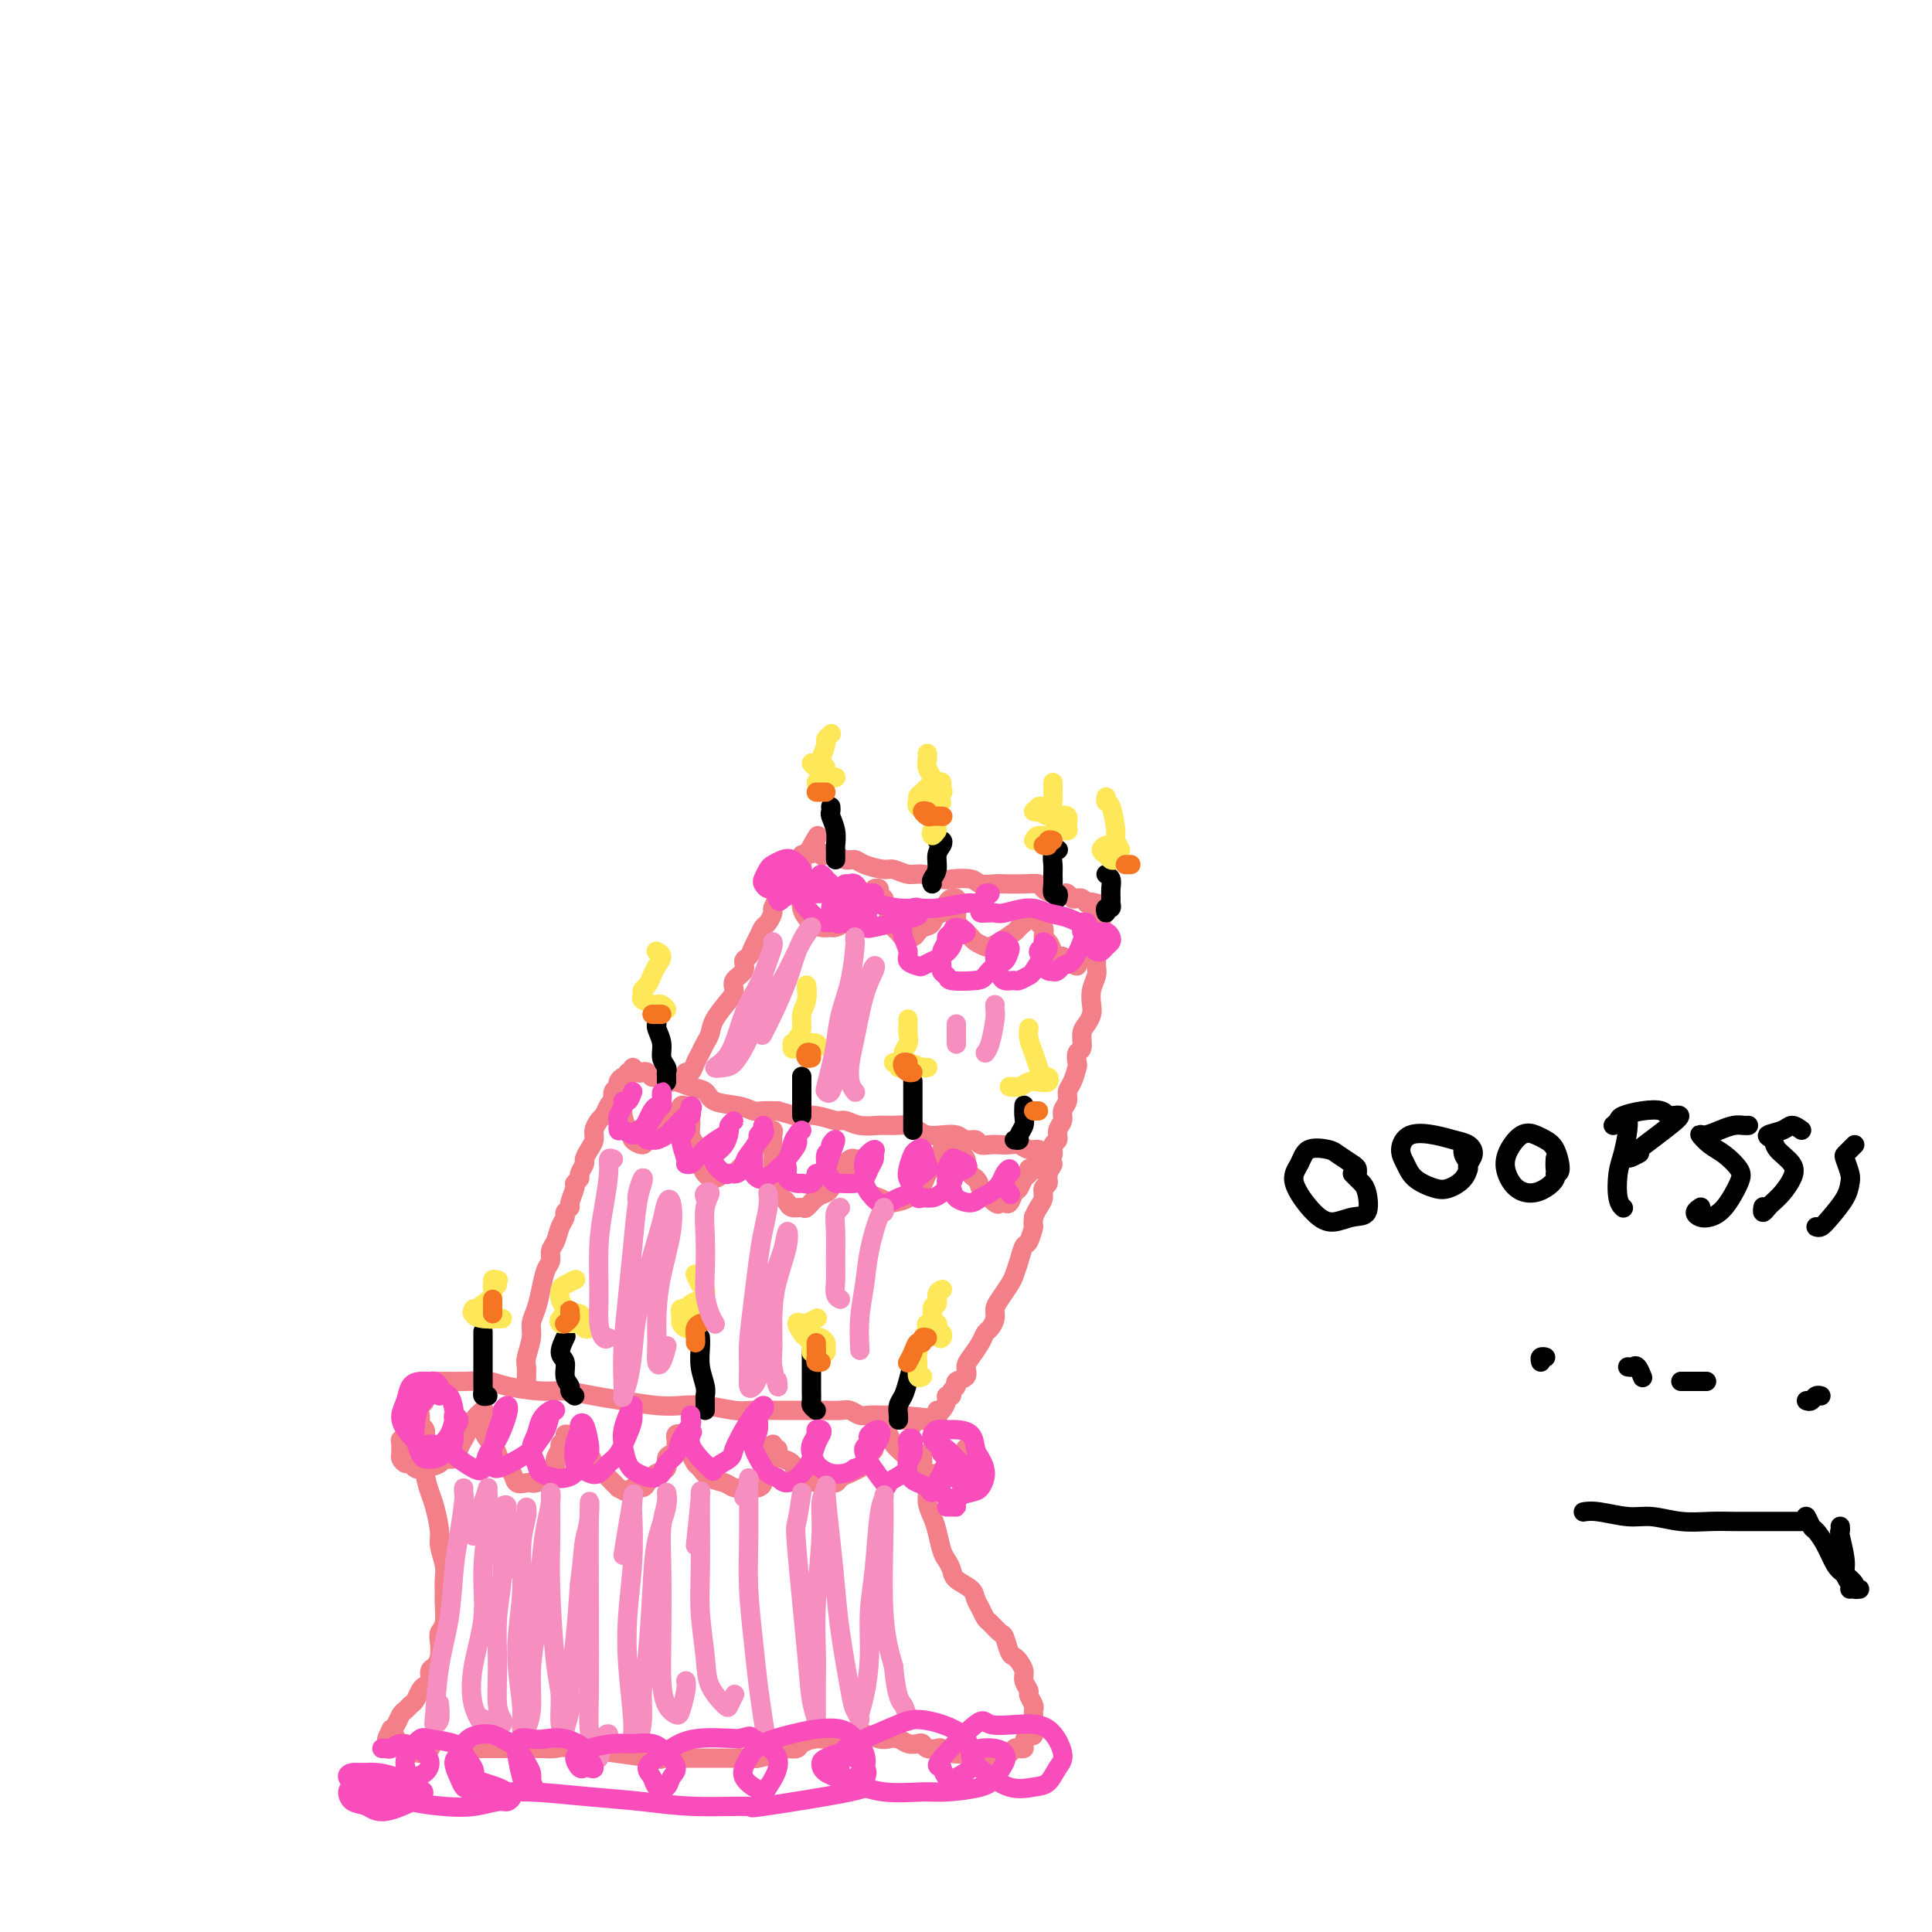 <svg viewBox='0 0 400 400' version='1.1' xmlns='http://www.w3.org/2000/svg' xmlns:xlink='http://www.w3.org/1999/xlink'><g fill='none' stroke='rgb(243,127,137)' stroke-width='4' stroke-linecap='round' stroke-linejoin='round'><path d='M87,294c-0.008,-0.511 -0.016,-1.021 0,-1c0.016,0.021 0.057,0.574 0,1c-0.057,0.426 -0.212,0.724 0,1c0.212,0.276 0.792,0.528 1,1c0.208,0.472 0.044,1.163 0,2c-0.044,0.837 0.031,1.821 0,3c-0.031,1.179 -0.167,2.555 0,4c0.167,1.445 0.637,2.960 1,4c0.363,1.040 0.619,1.604 1,3c0.381,1.396 0.887,3.624 1,5c0.113,1.376 -0.166,1.900 0,3c0.166,1.100 0.778,2.778 1,4c0.222,1.222 0.056,1.990 0,3c-0.056,1.010 -0.001,2.261 0,3c0.001,0.739 -0.052,0.964 0,2c0.052,1.036 0.207,2.883 0,4c-0.207,1.117 -0.777,1.502 -1,2c-0.223,0.498 -0.097,1.107 0,2c0.097,0.893 0.167,2.071 0,3c-0.167,0.929 -0.569,1.610 -1,2c-0.431,0.390 -0.889,0.490 -1,1c-0.111,0.510 0.125,1.432 0,2c-0.125,0.568 -0.611,0.782 -1,1c-0.389,0.218 -0.682,0.439 -1,1c-0.318,0.561 -0.663,1.464 -1,2c-0.337,0.536 -0.668,0.707 -1,1c-0.332,0.293 -0.666,0.707 -1,1c-0.334,0.293 -0.667,0.463 -1,1c-0.333,0.537 -0.667,1.439 -1,2c-0.333,0.561 -0.667,0.780 -1,1'/><path d='M81,358c-1.750,3.586 -0.624,1.552 0,1c0.624,-0.552 0.747,0.379 1,1c0.253,0.621 0.635,0.933 1,1c0.365,0.067 0.711,-0.112 1,0c0.289,0.112 0.521,0.515 1,1c0.479,0.485 1.206,1.054 2,1c0.794,-0.054 1.655,-0.730 2,-1c0.345,-0.270 0.172,-0.135 0,0'/><path d='M89,289c-0.444,-0.088 -0.889,-0.175 -1,0c-0.111,0.175 0.111,0.614 0,1c-0.111,0.386 -0.556,0.719 -1,1c-0.444,0.281 -0.889,0.510 -1,1c-0.111,0.490 0.110,1.241 0,2c-0.110,0.759 -0.551,1.527 -1,2c-0.449,0.473 -0.905,0.652 -1,1c-0.095,0.348 0.171,0.867 0,1c-0.171,0.133 -0.779,-0.119 -1,0c-0.221,0.119 -0.056,0.610 0,1c0.056,0.390 0.004,0.678 0,1c-0.004,0.322 0.040,0.678 0,1c-0.040,0.322 -0.164,0.609 0,1c0.164,0.391 0.615,0.887 1,1c0.385,0.113 0.704,-0.156 1,0c0.296,0.156 0.569,0.737 1,1c0.431,0.263 1.018,0.208 2,0c0.982,-0.208 2.357,-0.569 3,-1c0.643,-0.431 0.554,-0.930 1,-1c0.446,-0.070 1.428,0.291 2,0c0.572,-0.291 0.735,-1.235 1,-2c0.265,-0.765 0.632,-1.351 1,-2c0.368,-0.649 0.738,-1.359 1,-2c0.262,-0.641 0.417,-1.211 1,-2c0.583,-0.789 1.595,-1.797 2,-2c0.405,-0.203 0.202,0.398 0,1'/><path d='M100,293c0.880,-1.112 0.080,0.608 0,2c-0.080,1.392 0.560,2.455 1,3c0.440,0.545 0.680,0.570 1,1c0.320,0.430 0.719,1.264 1,2c0.281,0.736 0.443,1.374 1,2c0.557,0.626 1.510,1.240 2,2c0.490,0.760 0.516,1.665 1,2c0.484,0.335 1.425,0.101 2,0c0.575,-0.101 0.785,-0.068 1,0c0.215,0.068 0.435,0.170 1,0c0.565,-0.170 1.476,-0.613 2,-1c0.524,-0.387 0.661,-0.720 1,-1c0.339,-0.280 0.879,-0.509 1,-1c0.121,-0.491 -0.179,-1.246 0,-2c0.179,-0.754 0.835,-1.508 1,-2c0.165,-0.492 -0.162,-0.721 0,-1c0.162,-0.279 0.813,-0.608 1,-1c0.187,-0.392 -0.091,-0.848 0,-1c0.091,-0.152 0.549,0.001 1,0c0.451,-0.001 0.894,-0.156 1,0c0.106,0.156 -0.126,0.623 0,1c0.126,0.377 0.610,0.663 1,1c0.390,0.337 0.686,0.724 1,1c0.314,0.276 0.648,0.441 1,1c0.352,0.559 0.723,1.511 1,2c0.277,0.489 0.459,0.516 1,1c0.541,0.484 1.440,1.424 2,2c0.560,0.576 0.780,0.788 1,1'/><path d='M127,307c1.661,1.696 0.812,0.935 1,1c0.188,0.065 1.413,0.957 2,1c0.587,0.043 0.537,-0.762 1,-1c0.463,-0.238 1.438,0.092 2,0c0.562,-0.092 0.710,-0.606 1,-1c0.290,-0.394 0.721,-0.669 1,-1c0.279,-0.331 0.404,-0.719 1,-1c0.596,-0.281 1.662,-0.457 2,-1c0.338,-0.543 -0.053,-1.455 0,-2c0.053,-0.545 0.549,-0.724 1,-1c0.451,-0.276 0.857,-0.649 1,-1c0.143,-0.351 0.025,-0.680 0,-1c-0.025,-0.320 0.045,-0.632 0,-1c-0.045,-0.368 -0.205,-0.794 0,-1c0.205,-0.206 0.776,-0.193 1,0c0.224,0.193 0.102,0.567 0,1c-0.102,0.433 -0.182,0.927 0,1c0.182,0.073 0.628,-0.275 1,0c0.372,0.275 0.670,1.173 1,2c0.330,0.827 0.693,1.584 1,2c0.307,0.416 0.557,0.490 1,1c0.443,0.510 1.078,1.457 2,2c0.922,0.543 2.131,0.682 3,1c0.869,0.318 1.400,0.815 2,1c0.600,0.185 1.270,0.057 2,0c0.730,-0.057 1.520,-0.043 2,0c0.480,0.043 0.651,0.114 1,0c0.349,-0.114 0.877,-0.412 1,-1c0.123,-0.588 -0.159,-1.466 0,-2c0.159,-0.534 0.760,-0.724 1,-1c0.240,-0.276 0.120,-0.638 0,-1'/><path d='M159,303c0.250,-1.187 -0.125,-1.653 0,-2c0.125,-0.347 0.751,-0.573 1,-1c0.249,-0.427 0.121,-1.053 0,-1c-0.121,0.053 -0.236,0.787 0,1c0.236,0.213 0.822,-0.094 1,0c0.178,0.094 -0.051,0.588 0,1c0.051,0.412 0.384,0.741 1,1c0.616,0.259 1.516,0.447 2,1c0.484,0.553 0.553,1.469 1,2c0.447,0.531 1.271,0.675 2,1c0.729,0.325 1.364,0.830 2,1c0.636,0.170 1.273,0.004 2,0c0.727,-0.004 1.543,0.155 2,0c0.457,-0.155 0.556,-0.623 1,-1c0.444,-0.377 1.233,-0.663 2,-1c0.767,-0.337 1.511,-0.724 2,-1c0.489,-0.276 0.724,-0.441 1,-1c0.276,-0.559 0.595,-1.512 1,-2c0.405,-0.488 0.896,-0.509 1,-1c0.104,-0.491 -0.179,-1.450 0,-2c0.179,-0.550 0.821,-0.691 1,-1c0.179,-0.309 -0.103,-0.784 0,-1c0.103,-0.216 0.593,-0.171 1,0c0.407,0.171 0.732,0.470 1,1c0.268,0.530 0.481,1.291 1,2c0.519,0.709 1.345,1.367 2,2c0.655,0.633 1.140,1.241 2,2c0.860,0.759 2.097,1.667 3,2c0.903,0.333 1.474,0.090 2,0c0.526,-0.090 1.007,-0.026 2,0c0.993,0.026 2.496,0.013 4,0'/><path d='M200,305c1.407,-0.123 0.923,-0.429 1,-1c0.077,-0.571 0.714,-1.407 1,-2c0.286,-0.593 0.221,-0.942 0,-1c-0.221,-0.058 -0.598,0.177 -1,0c-0.402,-0.177 -0.829,-0.765 -1,-1c-0.171,-0.235 -0.085,-0.118 0,0'/><path d='M89,286c0.355,-0.000 0.710,-0.001 1,0c0.290,0.001 0.514,0.003 1,0c0.486,-0.003 1.235,-0.011 2,0c0.765,0.011 1.546,0.041 3,0c1.454,-0.041 3.581,-0.151 5,0c1.419,0.151 2.130,0.565 4,1c1.870,0.435 4.898,0.891 7,1c2.102,0.109 3.279,-0.128 5,0c1.721,0.128 3.988,0.622 6,1c2.012,0.378 3.771,0.641 6,1c2.229,0.359 4.930,0.814 7,1c2.070,0.186 3.509,0.102 5,0c1.491,-0.102 3.035,-0.224 5,0c1.965,0.224 4.350,0.792 6,1c1.650,0.208 2.566,0.056 4,0c1.434,-0.056 3.385,-0.015 5,0c1.615,0.015 2.894,0.003 4,0c1.106,-0.003 2.040,0.003 3,0c0.960,-0.003 1.948,-0.015 3,0c1.052,0.015 2.168,0.057 3,0c0.832,-0.057 1.378,-0.211 2,0c0.622,0.211 1.318,0.789 2,1c0.682,0.211 1.348,0.057 2,0c0.652,-0.057 1.288,-0.015 2,0c0.712,0.015 1.499,0.004 2,0c0.501,-0.004 0.714,-0.001 1,0c0.286,0.001 0.643,0.001 1,0'/><path d='M186,293c15.188,1.305 4.658,1.068 1,1c-3.658,-0.068 -0.444,0.033 1,0c1.444,-0.033 1.120,-0.201 1,0c-0.120,0.201 -0.034,0.772 0,1c0.034,0.228 0.017,0.114 0,0'/><path d='M191,301c-0.009,0.351 -0.017,0.702 0,1c0.017,0.298 0.060,0.544 0,1c-0.060,0.456 -0.223,1.121 0,2c0.223,0.879 0.833,1.972 1,3c0.167,1.028 -0.110,1.990 0,3c0.110,1.010 0.607,2.066 1,3c0.393,0.934 0.681,1.745 1,3c0.319,1.255 0.670,2.955 1,4c0.330,1.045 0.637,1.435 1,2c0.363,0.565 0.780,1.306 1,2c0.220,0.694 0.244,1.342 1,2c0.756,0.658 2.243,1.327 3,2c0.757,0.673 0.784,1.350 1,2c0.216,0.650 0.621,1.271 1,2c0.379,0.729 0.731,1.565 1,2c0.269,0.435 0.453,0.470 1,1c0.547,0.530 1.456,1.556 2,2c0.544,0.444 0.724,0.307 1,1c0.276,0.693 0.647,2.216 1,3c0.353,0.784 0.687,0.830 1,1c0.313,0.170 0.605,0.464 1,1c0.395,0.536 0.894,1.313 1,2c0.106,0.687 -0.182,1.283 0,2c0.182,0.717 0.833,1.554 1,2c0.167,0.446 -0.151,0.500 0,1c0.151,0.500 0.773,1.446 1,2c0.227,0.554 0.061,0.715 0,1c-0.061,0.285 -0.016,0.692 0,1c0.016,0.308 0.005,0.517 0,1c-0.005,0.483 -0.002,1.242 0,2'/><path d='M214,358c0.302,2.287 -0.444,1.004 -1,1c-0.556,-0.004 -0.922,1.271 -1,2c-0.078,0.729 0.134,0.912 0,1c-0.134,0.088 -0.613,0.080 -1,0c-0.387,-0.080 -0.681,-0.232 -1,0c-0.319,0.232 -0.662,0.846 -1,1c-0.338,0.154 -0.672,-0.154 -1,0c-0.328,0.154 -0.651,0.770 -1,1c-0.349,0.230 -0.726,0.076 -1,0c-0.274,-0.076 -0.447,-0.072 -1,0c-0.553,0.072 -1.486,0.212 -2,0c-0.514,-0.212 -0.609,-0.775 -1,-1c-0.391,-0.225 -1.078,-0.112 -2,0c-0.922,0.112 -2.078,0.222 -3,0c-0.922,-0.222 -1.608,-0.778 -2,-1c-0.392,-0.222 -0.489,-0.111 -1,0c-0.511,0.111 -1.435,0.222 -2,0c-0.565,-0.222 -0.770,-0.778 -1,-1c-0.230,-0.222 -0.483,-0.111 -1,0c-0.517,0.111 -1.297,0.222 -2,0c-0.703,-0.222 -1.328,-0.777 -2,-1c-0.672,-0.223 -1.391,-0.113 -2,0c-0.609,0.113 -1.107,0.230 -2,0c-0.893,-0.230 -2.181,-0.809 -3,-1c-0.819,-0.191 -1.169,0.004 -2,0c-0.831,-0.004 -2.144,-0.208 -3,0c-0.856,0.208 -1.254,0.826 -2,1c-0.746,0.174 -1.839,-0.098 -3,0c-1.161,0.098 -2.389,0.565 -3,1c-0.611,0.435 -0.603,0.839 -1,1c-0.397,0.161 -1.198,0.081 -2,0'/><path d='M163,362c-2.688,0.630 -1.409,0.705 -2,1c-0.591,0.295 -3.054,0.811 -4,1c-0.946,0.189 -0.376,0.051 -1,0c-0.624,-0.051 -2.443,-0.013 -4,0c-1.557,0.013 -2.851,0.003 -4,0c-1.149,-0.003 -2.154,0.001 -3,0c-0.846,-0.001 -1.533,-0.008 -3,0c-1.467,0.008 -3.715,0.030 -5,0c-1.285,-0.030 -1.606,-0.113 -1,0c0.606,0.113 2.138,0.423 -1,0c-3.138,-0.423 -10.947,-1.577 -15,-2c-4.053,-0.423 -4.349,-0.113 -5,0c-0.651,0.113 -1.656,0.030 -3,0c-1.344,-0.030 -3.027,-0.008 -4,0c-0.973,0.008 -1.235,0.002 -2,0c-0.765,-0.002 -2.034,-0.001 -3,0c-0.966,0.001 -1.630,0.000 -2,0c-0.370,-0.000 -0.446,-0.000 -1,0c-0.554,0.000 -1.587,0.000 -2,0c-0.413,-0.000 -0.207,-0.000 0,0'/><path d='M109,287c0.002,-0.361 0.005,-0.722 0,-1c-0.005,-0.278 -0.016,-0.472 0,-1c0.016,-0.528 0.060,-1.389 0,-2c-0.060,-0.611 -0.223,-0.970 0,-2c0.223,-1.030 0.833,-2.731 1,-4c0.167,-1.269 -0.109,-2.108 0,-3c0.109,-0.892 0.603,-1.839 1,-3c0.397,-1.161 0.698,-2.537 1,-4c0.302,-1.463 0.605,-3.014 1,-4c0.395,-0.986 0.880,-1.406 1,-2c0.120,-0.594 -0.127,-1.363 0,-2c0.127,-0.637 0.626,-1.141 1,-2c0.374,-0.859 0.621,-2.074 1,-3c0.379,-0.926 0.890,-1.565 1,-2c0.110,-0.435 -0.182,-0.666 0,-1c0.182,-0.334 0.837,-0.772 1,-1c0.163,-0.228 -0.168,-0.245 0,-1c0.168,-0.755 0.834,-2.248 1,-3c0.166,-0.752 -0.166,-0.764 0,-1c0.166,-0.236 0.832,-0.696 1,-1c0.168,-0.304 -0.161,-0.452 0,-1c0.161,-0.548 0.813,-1.498 1,-2c0.187,-0.502 -0.091,-0.558 0,-1c0.091,-0.442 0.549,-1.270 1,-2c0.451,-0.730 0.894,-1.361 1,-2c0.106,-0.639 -0.125,-1.288 0,-2c0.125,-0.712 0.607,-1.489 1,-2c0.393,-0.511 0.696,-0.755 1,-1'/><path d='M125,231c1.946,-4.484 1.310,-1.694 1,-1c-0.310,0.694 -0.294,-0.708 0,-1c0.294,-0.292 0.868,0.525 1,0c0.132,-0.525 -0.176,-2.392 0,-3c0.176,-0.608 0.836,0.045 1,0c0.164,-0.045 -0.167,-0.787 0,-1c0.167,-0.213 0.833,0.102 1,0c0.167,-0.102 -0.166,-0.620 0,-1c0.166,-0.380 0.832,-0.620 1,-1c0.168,-0.380 -0.162,-0.900 0,-1c0.162,-0.100 0.817,0.221 1,0c0.183,-0.221 -0.105,-0.983 0,-1c0.105,-0.017 0.605,0.712 1,1c0.395,0.288 0.686,0.134 1,0c0.314,-0.134 0.650,-0.247 1,0c0.350,0.247 0.715,0.854 1,1c0.285,0.146 0.489,-0.169 1,0c0.511,0.169 1.327,0.823 2,1c0.673,0.177 1.202,-0.121 2,0c0.798,0.121 1.866,0.663 3,1c1.134,0.337 2.333,0.468 3,1c0.667,0.532 0.800,1.463 2,2c1.200,0.537 3.466,0.680 5,1c1.534,0.320 2.336,0.817 3,1c0.664,0.183 1.190,0.052 2,0c0.810,-0.052 1.905,-0.026 3,0'/><path d='M161,230c5.363,1.482 3.771,1.185 4,1c0.229,-0.185 2.281,-0.260 4,0c1.719,0.260 3.107,0.854 4,1c0.893,0.146 1.293,-0.158 2,0c0.707,0.158 1.723,0.777 3,1c1.277,0.223 2.817,0.049 4,0c1.183,-0.049 2.010,0.026 3,0c0.990,-0.026 2.142,-0.152 3,0c0.858,0.152 1.423,0.581 2,1c0.577,0.419 1.167,0.829 2,1c0.833,0.171 1.910,0.102 3,0c1.090,-0.102 2.193,-0.238 3,0c0.807,0.238 1.318,0.848 2,1c0.682,0.152 1.533,-0.155 2,0c0.467,0.155 0.548,0.773 1,1c0.452,0.227 1.276,0.065 2,0c0.724,-0.065 1.350,-0.032 2,0c0.650,0.032 1.326,0.064 2,0c0.674,-0.064 1.348,-0.225 2,0c0.652,0.225 1.284,0.835 2,1c0.716,0.165 1.517,-0.115 2,0c0.483,0.115 0.647,0.625 1,1c0.353,0.375 0.894,0.615 1,1c0.106,0.385 -0.224,0.914 0,1c0.224,0.086 1.003,-0.272 1,0c-0.003,0.272 -0.788,1.175 -1,2c-0.212,0.825 0.150,1.572 0,2c-0.150,0.428 -0.814,0.537 -1,1c-0.186,0.463 0.104,1.278 0,2c-0.104,0.722 -0.601,1.349 -1,2c-0.399,0.651 -0.699,1.325 -1,2'/><path d='M214,252c-0.262,2.288 0.084,1.509 0,2c-0.084,0.491 -0.599,2.252 -1,3c-0.401,0.748 -0.688,0.483 -1,1c-0.312,0.517 -0.648,1.815 -1,3c-0.352,1.185 -0.721,2.257 -1,3c-0.279,0.743 -0.470,1.159 -1,2c-0.530,0.841 -1.399,2.109 -2,3c-0.601,0.891 -0.934,1.407 -1,2c-0.066,0.593 0.134,1.265 0,2c-0.134,0.735 -0.600,1.534 -1,2c-0.400,0.466 -0.732,0.601 -1,1c-0.268,0.399 -0.472,1.062 -1,2c-0.528,0.938 -1.380,2.149 -2,3c-0.620,0.851 -1.007,1.341 -1,2c0.007,0.659 0.409,1.487 0,2c-0.409,0.513 -1.630,0.711 -2,1c-0.370,0.289 0.112,0.668 0,1c-0.112,0.332 -0.817,0.618 -1,1c-0.183,0.382 0.157,0.862 0,1c-0.157,0.138 -0.811,-0.064 -1,0c-0.189,0.064 0.088,0.395 0,1c-0.088,0.605 -0.542,1.483 -1,2c-0.458,0.517 -0.921,0.672 -1,1c-0.079,0.328 0.228,0.830 0,1c-0.228,0.170 -0.989,0.007 -1,0c-0.011,-0.007 0.729,0.143 1,0c0.271,-0.143 0.073,-0.577 0,-1c-0.073,-0.423 -0.021,-0.835 0,-1c0.021,-0.165 0.010,-0.082 0,0'/><path d='M127,228c-0.121,-0.752 -0.243,-1.504 0,-2c0.243,-0.496 0.850,-0.735 1,-1c0.150,-0.265 -0.156,-0.555 0,-1c0.156,-0.445 0.773,-1.047 1,-1c0.227,0.047 0.063,0.741 0,1c-0.063,0.259 -0.027,0.083 0,1c0.027,0.917 0.044,2.928 0,4c-0.044,1.072 -0.148,1.206 0,2c0.148,0.794 0.549,2.248 1,3c0.451,0.752 0.951,0.801 1,1c0.049,0.199 -0.352,0.548 0,1c0.352,0.452 1.456,1.008 2,1c0.544,-0.008 0.527,-0.580 1,-1c0.473,-0.420 1.436,-0.689 2,-1c0.564,-0.311 0.728,-0.665 1,-1c0.272,-0.335 0.650,-0.650 1,-1c0.350,-0.350 0.672,-0.735 1,-1c0.328,-0.265 0.662,-0.409 1,-1c0.338,-0.591 0.679,-1.630 1,-2c0.321,-0.370 0.622,-0.073 1,0c0.378,0.073 0.833,-0.080 1,0c0.167,0.080 0.048,0.392 0,1c-0.048,0.608 -0.023,1.514 0,2c0.023,0.486 0.045,0.554 0,1c-0.045,0.446 -0.156,1.270 0,2c0.156,0.730 0.578,1.365 1,2'/><path d='M144,237c0.258,1.596 -0.097,1.587 0,2c0.097,0.413 0.646,1.250 1,2c0.354,0.750 0.514,1.414 1,2c0.486,0.586 1.300,1.094 2,1c0.700,-0.094 1.287,-0.788 2,-1c0.713,-0.212 1.553,0.060 2,0c0.447,-0.060 0.501,-0.450 1,-1c0.499,-0.550 1.444,-1.260 2,-2c0.556,-0.740 0.722,-1.508 1,-2c0.278,-0.492 0.667,-0.706 1,-1c0.333,-0.294 0.611,-0.666 1,-1c0.389,-0.334 0.889,-0.630 1,-1c0.111,-0.370 -0.166,-0.815 0,-1c0.166,-0.185 0.777,-0.111 1,0c0.223,0.111 0.059,0.260 0,1c-0.059,0.740 -0.013,2.072 0,3c0.013,0.928 -0.008,1.453 0,2c0.008,0.547 0.044,1.116 0,2c-0.044,0.884 -0.168,2.083 0,3c0.168,0.917 0.626,1.552 1,2c0.374,0.448 0.663,0.710 1,1c0.337,0.290 0.723,0.607 1,1c0.277,0.393 0.445,0.862 1,1c0.555,0.138 1.497,-0.056 2,0c0.503,0.056 0.569,0.363 1,0c0.431,-0.363 1.229,-1.396 2,-2c0.771,-0.604 1.515,-0.778 2,-1c0.485,-0.222 0.710,-0.492 1,-1c0.290,-0.508 0.645,-1.254 1,-2'/><path d='M173,244c1.509,-1.259 0.783,-1.407 1,-2c0.217,-0.593 1.378,-1.631 2,-2c0.622,-0.369 0.706,-0.069 1,0c0.294,0.069 0.799,-0.094 1,0c0.201,0.094 0.098,0.445 0,1c-0.098,0.555 -0.191,1.315 0,2c0.191,0.685 0.665,1.294 1,2c0.335,0.706 0.531,1.508 1,2c0.469,0.492 1.210,0.675 2,1c0.790,0.325 1.630,0.792 2,1c0.370,0.208 0.269,0.155 1,0c0.731,-0.155 2.293,-0.413 3,-1c0.707,-0.587 0.558,-1.504 1,-2c0.442,-0.496 1.476,-0.572 2,-1c0.524,-0.428 0.537,-1.210 1,-2c0.463,-0.790 1.377,-1.590 2,-2c0.623,-0.410 0.955,-0.431 1,-1c0.045,-0.569 -0.196,-1.685 0,-2c0.196,-0.315 0.831,0.170 1,0c0.169,-0.170 -0.128,-0.996 0,-1c0.128,-0.004 0.681,0.814 1,1c0.319,0.186 0.405,-0.259 1,0c0.595,0.259 1.699,1.224 2,2c0.301,0.776 -0.200,1.365 0,2c0.200,0.635 1.100,1.318 2,2'/><path d='M202,244c1.140,1.200 0.491,1.199 1,2c0.509,0.801 2.178,2.404 3,3c0.822,0.596 0.798,0.186 1,0c0.202,-0.186 0.631,-0.148 1,0c0.369,0.148 0.677,0.405 1,0c0.323,-0.405 0.660,-1.471 1,-2c0.340,-0.529 0.682,-0.520 1,-1c0.318,-0.480 0.611,-1.448 1,-2c0.389,-0.552 0.875,-0.687 1,-1c0.125,-0.313 -0.110,-0.802 0,-1c0.110,-0.198 0.566,-0.105 1,0c0.434,0.105 0.848,0.220 1,0c0.152,-0.220 0.044,-0.777 0,-1c-0.044,-0.223 -0.022,-0.111 0,0'/><path d='M142,223c-0.089,-0.471 -0.179,-0.941 0,-1c0.179,-0.059 0.626,0.294 1,0c0.374,-0.294 0.676,-1.235 1,-2c0.324,-0.765 0.671,-1.353 1,-2c0.329,-0.647 0.639,-1.352 1,-2c0.361,-0.648 0.774,-1.237 1,-2c0.226,-0.763 0.264,-1.699 1,-3c0.736,-1.301 2.168,-2.969 3,-4c0.832,-1.031 1.063,-1.427 1,-2c-0.063,-0.573 -0.420,-1.322 0,-2c0.420,-0.678 1.618,-1.283 2,-2c0.382,-0.717 -0.052,-1.544 0,-2c0.052,-0.456 0.591,-0.541 1,-1c0.409,-0.459 0.688,-1.293 1,-2c0.312,-0.707 0.657,-1.288 1,-2c0.343,-0.712 0.683,-1.556 1,-2c0.317,-0.444 0.609,-0.490 1,-1c0.391,-0.510 0.879,-1.485 1,-2c0.121,-0.515 -0.126,-0.572 0,-1c0.126,-0.428 0.626,-1.228 1,-2c0.374,-0.772 0.621,-1.516 1,-2c0.379,-0.484 0.889,-0.707 1,-1c0.111,-0.293 -0.176,-0.656 0,-1c0.176,-0.344 0.817,-0.670 1,-1c0.183,-0.330 -0.092,-0.663 0,-1c0.092,-0.337 0.550,-0.678 1,-1c0.450,-0.322 0.890,-0.625 1,-1c0.110,-0.375 -0.112,-0.821 0,-1c0.112,-0.179 0.556,-0.089 1,0'/><path d='M167,177c4.047,-7.327 1.665,-2.644 1,-1c-0.665,1.644 0.388,0.248 1,0c0.612,-0.248 0.783,0.651 1,1c0.217,0.349 0.479,0.149 1,0c0.521,-0.149 1.302,-0.246 2,0c0.698,0.246 1.313,0.835 2,1c0.687,0.165 1.447,-0.095 2,0c0.553,0.095 0.898,0.546 2,1c1.102,0.454 2.961,0.910 4,1c1.039,0.090 1.259,-0.186 2,0c0.741,0.186 2.002,0.833 3,1c0.998,0.167 1.733,-0.148 3,0c1.267,0.148 3.068,0.758 4,1c0.932,0.242 0.996,0.117 2,0c1.004,-0.117 2.947,-0.227 4,0c1.053,0.227 1.217,0.792 2,1c0.783,0.208 2.184,0.058 3,0c0.816,-0.058 1.048,-0.026 2,0c0.952,0.026 2.626,0.046 4,0c1.374,-0.046 2.448,-0.157 3,0c0.552,0.157 0.582,0.582 1,1c0.418,0.418 1.225,0.830 2,1c0.775,0.170 1.517,0.097 2,0c0.483,-0.097 0.707,-0.219 1,0c0.293,0.219 0.656,0.780 1,1c0.344,0.220 0.670,0.098 1,0c0.330,-0.098 0.666,-0.171 1,0c0.334,0.171 0.667,0.585 1,1'/><path d='M225,187c9.140,1.560 2.989,0.460 1,0c-1.989,-0.460 0.185,-0.278 1,0c0.815,0.278 0.272,0.654 0,1c-0.272,0.346 -0.273,0.663 0,1c0.273,0.337 0.819,0.695 1,1c0.181,0.305 -0.004,0.557 0,1c0.004,0.443 0.198,1.076 0,2c-0.198,0.924 -0.789,2.137 -1,3c-0.211,0.863 -0.043,1.376 0,2c0.043,0.624 -0.040,1.360 0,2c0.040,0.640 0.204,1.183 0,2c-0.204,0.817 -0.777,1.908 -1,3c-0.223,1.092 -0.097,2.184 0,3c0.097,0.816 0.166,1.355 0,2c-0.166,0.645 -0.566,1.395 -1,2c-0.434,0.605 -0.900,1.063 -1,2c-0.100,0.937 0.167,2.352 0,3c-0.167,0.648 -0.767,0.530 -1,1c-0.233,0.470 -0.100,1.529 0,2c0.100,0.471 0.166,0.353 0,1c-0.166,0.647 -0.565,2.060 -1,3c-0.435,0.940 -0.905,1.406 -1,2c-0.095,0.594 0.186,1.315 0,2c-0.186,0.685 -0.838,1.334 -1,2c-0.162,0.666 0.167,1.349 0,2c-0.167,0.651 -0.829,1.268 -1,2c-0.171,0.732 0.150,1.578 0,2c-0.150,0.422 -0.771,0.421 -1,1c-0.229,0.579 -0.065,1.737 0,2c0.065,0.263 0.033,-0.368 0,-1'/><path d='M218,238c-1.333,5.000 -0.667,2.500 0,0'/><path d='M165,179c0.422,-0.177 0.844,-0.353 1,0c0.156,0.353 0.045,1.236 0,2c-0.045,0.764 -0.024,1.409 0,2c0.024,0.591 0.051,1.129 0,2c-0.051,0.871 -0.178,2.075 0,3c0.178,0.925 0.663,1.569 1,2c0.337,0.431 0.528,0.648 1,1c0.472,0.352 1.225,0.838 2,1c0.775,0.162 1.573,-0.002 2,0c0.427,0.002 0.481,0.168 1,0c0.519,-0.168 1.501,-0.670 2,-1c0.499,-0.330 0.516,-0.487 1,-1c0.484,-0.513 1.435,-1.381 2,-2c0.565,-0.619 0.744,-0.990 1,-1c0.256,-0.010 0.589,0.340 1,0c0.411,-0.340 0.899,-1.370 1,-2c0.101,-0.630 -0.184,-0.861 0,-1c0.184,-0.139 0.838,-0.188 1,0c0.162,0.188 -0.168,0.613 0,1c0.168,0.387 0.832,0.738 1,1c0.168,0.262 -0.162,0.437 0,1c0.162,0.563 0.816,1.513 1,2c0.184,0.487 -0.102,0.509 0,1c0.102,0.491 0.591,1.449 1,2c0.409,0.551 0.740,0.695 1,1c0.260,0.305 0.451,0.773 1,1c0.549,0.227 1.455,0.215 2,0c0.545,-0.215 0.727,-0.633 1,-1c0.273,-0.367 0.636,-0.684 1,-1'/><path d='M191,192c1.179,-0.252 1.625,-0.383 2,-1c0.375,-0.617 0.679,-1.721 1,-2c0.321,-0.279 0.661,0.268 1,0c0.339,-0.268 0.679,-1.352 1,-2c0.321,-0.648 0.622,-0.860 1,-1c0.378,-0.140 0.831,-0.207 1,0c0.169,0.207 0.052,0.689 0,1c-0.052,0.311 -0.039,0.450 0,1c0.039,0.550 0.103,1.509 0,2c-0.103,0.491 -0.375,0.513 0,1c0.375,0.487 1.395,1.437 2,2c0.605,0.563 0.794,0.737 1,1c0.206,0.263 0.430,0.613 1,1c0.570,0.387 1.485,0.809 2,1c0.515,0.191 0.629,0.150 1,0c0.371,-0.150 0.999,-0.408 2,-1c1.001,-0.592 2.376,-1.517 3,-2c0.624,-0.483 0.497,-0.522 1,-1c0.503,-0.478 1.638,-1.393 2,-2c0.362,-0.607 -0.047,-0.906 0,-1c0.047,-0.094 0.551,0.016 1,0c0.449,-0.016 0.842,-0.159 1,0c0.158,0.159 0.081,0.620 0,1c-0.081,0.380 -0.166,0.680 0,1c0.166,0.320 0.583,0.660 1,1'/><path d='M216,192c0.416,0.730 -0.043,1.554 0,2c0.043,0.446 0.587,0.514 1,1c0.413,0.486 0.693,1.389 1,2c0.307,0.611 0.640,0.931 1,1c0.360,0.069 0.745,-0.114 1,0c0.255,0.114 0.379,0.525 1,1c0.621,0.475 1.740,1.014 2,1c0.260,-0.014 -0.337,-0.581 0,-1c0.337,-0.419 1.610,-0.690 2,-1c0.390,-0.310 -0.102,-0.660 0,-1c0.102,-0.340 0.798,-0.669 1,-1c0.202,-0.331 -0.089,-0.663 0,-1c0.089,-0.337 0.560,-0.678 1,-1c0.440,-0.322 0.849,-0.625 1,-1c0.151,-0.375 0.043,-0.821 0,-1c-0.043,-0.179 -0.022,-0.089 0,0'/></g>
<g fill='none' stroke='rgb(0,0,0)' stroke-width='4' stroke-linecap='round' stroke-linejoin='round'><path d='M173,178c-0.002,-0.321 -0.004,-0.643 0,-1c0.004,-0.357 0.015,-0.750 0,-1c-0.015,-0.250 -0.057,-0.358 0,-1c0.057,-0.642 0.211,-1.818 0,-3c-0.211,-1.182 -0.789,-2.368 -1,-3c-0.211,-0.632 -0.057,-0.709 0,-1c0.057,-0.291 0.016,-0.798 0,-1c-0.016,-0.202 -0.008,-0.101 0,0'/><path d='M193,183c-0.121,-0.273 -0.242,-0.546 0,-1c0.242,-0.454 0.846,-1.088 1,-2c0.154,-0.912 -0.141,-2.101 0,-3c0.141,-0.899 0.718,-1.509 1,-2c0.282,-0.491 0.268,-0.863 0,-1c-0.268,-0.137 -0.791,-0.039 -1,0c-0.209,0.039 -0.105,0.020 0,0'/><path d='M219,186c0.113,-0.470 0.227,-0.941 0,-1c-0.227,-0.059 -0.794,0.293 -1,0c-0.206,-0.293 -0.052,-1.231 0,-2c0.052,-0.769 0.000,-1.369 0,-2c-0.000,-0.631 0.052,-1.293 0,-2c-0.052,-0.707 -0.206,-1.460 0,-2c0.206,-0.540 0.773,-0.869 1,-1c0.227,-0.131 0.113,-0.066 0,0'/><path d='M229,189c-0.113,-0.448 -0.227,-0.896 0,-1c0.227,-0.104 0.794,0.137 1,0c0.206,-0.137 0.052,-0.653 0,-1c-0.052,-0.347 0.000,-0.524 0,-1c0.000,-0.476 -0.052,-1.251 0,-2c0.052,-0.749 0.206,-1.471 0,-2c-0.206,-0.529 -0.773,-0.865 -1,-1c-0.227,-0.135 -0.113,-0.067 0,0'/><path d='M138,224c0.009,-0.328 0.017,-0.657 0,-1c-0.017,-0.343 -0.061,-0.701 0,-1c0.061,-0.299 0.227,-0.539 0,-1c-0.227,-0.461 -0.845,-1.143 -1,-2c-0.155,-0.857 0.154,-1.890 0,-3c-0.154,-1.110 -0.772,-2.299 -1,-3c-0.228,-0.701 -0.065,-0.915 0,-1c0.065,-0.085 0.033,-0.043 0,0'/><path d='M166,231c0.000,-0.271 0.000,-0.542 0,-1c0.000,-0.458 0.000,-1.102 0,-2c0.000,-0.898 -0.000,-2.049 0,-3c0.000,-0.951 -0.000,-1.700 0,-2c0.000,-0.300 0.000,-0.150 0,0'/><path d='M189,234c0.000,-0.329 0.000,-0.658 0,-1c0.000,-0.342 0.000,-0.698 0,-1c0.000,-0.302 0.000,-0.551 0,-1c0.000,-0.449 0.000,-1.100 0,-2c0.000,-0.900 0.000,-2.050 0,-3c0.000,-0.950 0.000,-1.700 0,-2c0.000,-0.300 0.000,-0.150 0,0'/><path d='M210,236c0.453,0.065 0.906,0.129 1,0c0.094,-0.129 -0.171,-0.452 0,-1c0.171,-0.548 0.778,-1.322 1,-2c0.222,-0.678 0.060,-1.259 0,-2c-0.060,-0.741 -0.017,-1.640 0,-2c0.017,-0.360 0.009,-0.180 0,0'/><path d='M101,289c-0.423,0.094 -0.845,0.188 -1,0c-0.155,-0.188 -0.041,-0.657 0,-1c0.041,-0.343 0.011,-0.558 0,-1c-0.011,-0.442 -0.003,-1.110 0,-2c0.003,-0.890 0.001,-2.001 0,-3c-0.001,-0.999 -0.000,-1.884 0,-3c0.000,-1.116 0.000,-2.462 0,-3c-0.000,-0.538 -0.000,-0.269 0,0'/><path d='M119,289c-0.456,-0.348 -0.911,-0.697 -1,-1c-0.089,-0.303 0.190,-0.562 0,-1c-0.190,-0.438 -0.849,-1.057 -1,-2c-0.151,-0.943 0.207,-2.212 0,-3c-0.207,-0.788 -0.979,-1.097 -1,-2c-0.021,-0.903 0.708,-2.401 1,-3c0.292,-0.599 0.146,-0.300 0,0'/><path d='M146,292c-0.002,-0.330 -0.004,-0.660 0,-1c0.004,-0.340 0.015,-0.689 0,-1c-0.015,-0.311 -0.057,-0.584 0,-1c0.057,-0.416 0.211,-0.973 0,-2c-0.211,-1.027 -0.789,-2.523 -1,-4c-0.211,-1.477 -0.057,-2.936 0,-4c0.057,-1.064 0.016,-1.733 0,-2c-0.016,-0.267 -0.008,-0.134 0,0'/><path d='M169,292c-0.423,-0.351 -0.845,-0.702 -1,-1c-0.155,-0.298 -0.041,-0.542 0,-1c0.041,-0.458 0.011,-1.128 0,-2c-0.011,-0.872 -0.003,-1.945 0,-3c0.003,-1.055 0.001,-2.092 0,-3c-0.001,-0.908 -0.000,-1.688 0,-2c0.000,-0.312 0.000,-0.156 0,0'/><path d='M186,294c0.024,-0.241 0.049,-0.481 0,-1c-0.049,-0.519 -0.171,-1.316 0,-2c0.171,-0.684 0.634,-1.255 1,-2c0.366,-0.745 0.634,-1.664 1,-3c0.366,-1.336 0.829,-3.091 1,-4c0.171,-0.909 0.049,-0.974 0,-1c-0.049,-0.026 -0.024,-0.013 0,0'/></g>
<g fill='none' stroke='rgb(254,232,89)' stroke-width='4' stroke-linecap='round' stroke-linejoin='round'><path d='M169,162c0.241,0.111 0.482,0.223 1,0c0.518,-0.223 1.313,-0.780 2,-1c0.687,-0.220 1.265,-0.101 1,0c-0.265,0.101 -1.375,0.185 -2,0c-0.625,-0.185 -0.766,-0.639 -1,-1c-0.234,-0.361 -0.561,-0.629 -1,-1c-0.439,-0.371 -0.988,-0.845 -1,-1c-0.012,-0.155 0.515,0.007 1,0c0.485,-0.007 0.928,-0.185 1,0c0.072,0.185 -0.225,0.733 0,1c0.225,0.267 0.973,0.255 1,0c0.027,-0.255 -0.669,-0.751 -1,-1c-0.331,-0.249 -0.299,-0.249 0,-1c0.299,-0.751 0.864,-2.253 1,-3c0.136,-0.747 -0.156,-0.740 0,-1c0.156,-0.260 0.759,-0.789 1,-1c0.241,-0.211 0.121,-0.106 0,0'/><path d='M192,166c-0.316,0.030 -0.632,0.060 -1,0c-0.368,-0.060 -0.789,-0.211 -1,0c-0.211,0.211 -0.212,0.785 0,1c0.212,0.215 0.636,0.072 1,0c0.364,-0.072 0.669,-0.073 1,0c0.331,0.073 0.688,0.219 1,0c0.312,-0.219 0.578,-0.804 1,-1c0.422,-0.196 1.000,-0.003 1,0c-0.000,0.003 -0.579,-0.184 -1,0c-0.421,0.184 -0.684,0.740 -1,1c-0.316,0.260 -0.685,0.225 -1,0c-0.315,-0.225 -0.575,-0.638 -1,-1c-0.425,-0.362 -1.014,-0.672 -1,-1c0.014,-0.328 0.630,-0.674 1,-1c0.370,-0.326 0.494,-0.632 1,-1c0.506,-0.368 1.396,-0.799 2,-1c0.604,-0.201 0.923,-0.171 1,0c0.077,0.171 -0.088,0.485 0,1c0.088,0.515 0.430,1.231 0,1c-0.430,-0.231 -1.632,-1.411 -2,-2c-0.368,-0.589 0.097,-0.589 0,-1c-0.097,-0.411 -0.758,-1.234 -1,-2c-0.242,-0.766 -0.065,-1.475 0,-2c0.065,-0.525 0.019,-0.864 0,-1c-0.019,-0.136 -0.009,-0.068 0,0'/><path d='M194,172c-0.392,0.527 -0.783,1.053 -1,1c-0.217,-0.053 -0.258,-0.686 0,-1c0.258,-0.314 0.815,-0.308 1,-1c0.185,-0.692 -0.003,-2.080 0,-3c0.003,-0.920 0.197,-1.370 0,-2c-0.197,-0.630 -0.784,-1.439 -1,-2c-0.216,-0.561 -0.062,-0.875 0,-1c0.062,-0.125 0.031,-0.063 0,0'/><path d='M214,174c0.240,-0.454 0.481,-0.908 1,-1c0.519,-0.092 1.318,0.178 2,0c0.682,-0.178 1.249,-0.804 2,-1c0.751,-0.196 1.688,0.040 2,0c0.312,-0.040 0.000,-0.354 0,-1c-0.000,-0.646 0.310,-1.623 0,-2c-0.310,-0.377 -1.242,-0.152 -2,0c-0.758,0.152 -1.343,0.233 -2,0c-0.657,-0.233 -1.385,-0.780 -2,-1c-0.615,-0.220 -1.117,-0.113 -1,0c0.117,0.113 0.855,0.234 1,0c0.145,-0.234 -0.301,-0.822 0,-1c0.301,-0.178 1.349,0.054 2,0c0.651,-0.054 0.907,-0.393 1,-1c0.093,-0.607 0.025,-1.482 0,-2c-0.025,-0.518 -0.007,-0.678 0,-1c0.007,-0.322 0.002,-0.806 0,-1c-0.002,-0.194 -0.001,-0.097 0,0'/><path d='M231,178c-0.346,0.091 -0.692,0.183 -1,0c-0.308,-0.183 -0.577,-0.639 -1,-1c-0.423,-0.361 -0.998,-0.627 -1,-1c-0.002,-0.373 0.570,-0.853 1,-1c0.430,-0.147 0.719,0.039 1,0c0.281,-0.039 0.556,-0.302 1,0c0.444,0.302 1.057,1.168 1,1c-0.057,-0.168 -0.786,-1.369 -1,-2c-0.214,-0.631 0.086,-0.691 0,-2c-0.086,-1.309 -0.559,-3.866 -1,-5c-0.441,-1.134 -0.849,-0.844 -1,-1c-0.151,-0.156 -0.043,-0.759 0,-1c0.043,-0.241 0.022,-0.121 0,0'/><path d='M136,208c0.286,-0.115 0.572,-0.230 1,0c0.428,0.230 0.997,0.805 1,1c0.003,0.195 -0.559,0.011 -1,0c-0.441,-0.011 -0.760,0.152 -1,0c-0.240,-0.152 -0.401,-0.617 -1,-1c-0.599,-0.383 -1.636,-0.683 -2,-1c-0.364,-0.317 -0.057,-0.651 0,-1c0.057,-0.349 -0.138,-0.713 0,-1c0.138,-0.287 0.608,-0.497 1,-1c0.392,-0.503 0.707,-1.298 1,-2c0.293,-0.702 0.563,-1.312 1,-2c0.437,-0.688 1.041,-1.454 1,-2c-0.041,-0.546 -0.726,-0.870 -1,-1c-0.274,-0.130 -0.137,-0.065 0,0'/><path d='M166,216c-0.286,0.000 -0.572,0.000 -1,0c-0.428,-0.000 -0.997,-0.001 -1,0c-0.003,0.001 0.561,0.004 1,0c0.439,-0.004 0.753,-0.015 1,0c0.247,0.015 0.428,0.056 1,0c0.572,-0.056 1.536,-0.210 2,0c0.464,0.210 0.428,0.782 0,1c-0.428,0.218 -1.249,0.081 -2,0c-0.751,-0.081 -1.432,-0.108 -2,0c-0.568,0.108 -1.024,0.350 -1,0c0.024,-0.350 0.528,-1.293 1,-2c0.472,-0.707 0.911,-1.177 1,-2c0.089,-0.823 -0.172,-2.000 0,-3c0.172,-1.000 0.778,-1.825 1,-3c0.222,-1.175 0.060,-2.701 0,-3c-0.060,-0.299 -0.017,0.629 0,1c0.017,0.371 0.009,0.186 0,0'/><path d='M187,220c-0.920,-0.008 -1.840,-0.016 -2,0c-0.160,0.016 0.441,0.057 1,0c0.559,-0.057 1.076,-0.211 2,0c0.924,0.211 2.256,0.789 3,1c0.744,0.211 0.901,0.056 1,0c0.099,-0.056 0.141,-0.015 0,0c-0.141,0.015 -0.464,0.002 -1,0c-0.536,-0.002 -1.283,0.008 -2,0c-0.717,-0.008 -1.404,-0.032 -2,0c-0.596,0.032 -1.102,0.122 -1,0c0.102,-0.122 0.812,-0.456 1,-1c0.188,-0.544 -0.146,-1.298 0,-2c0.146,-0.702 0.771,-1.351 1,-2c0.229,-0.649 0.061,-1.298 0,-2c-0.061,-0.702 -0.017,-1.458 0,-2c0.017,-0.542 0.005,-0.869 0,-1c-0.005,-0.131 -0.002,-0.065 0,0'/><path d='M210,225c-0.600,-0.030 -1.201,-0.059 -1,0c0.201,0.059 1.203,0.208 2,0c0.797,-0.208 1.387,-0.772 2,-1c0.613,-0.228 1.247,-0.119 2,0c0.753,0.119 1.625,0.247 2,0c0.375,-0.247 0.254,-0.871 0,-1c-0.254,-0.129 -0.643,0.235 -1,0c-0.357,-0.235 -0.684,-1.068 -1,-2c-0.316,-0.932 -0.621,-1.961 -1,-3c-0.379,-1.039 -0.833,-2.087 -1,-3c-0.167,-0.913 -0.048,-1.689 0,-2c0.048,-0.311 0.024,-0.155 0,0'/><path d='M98,271c-0.210,0.453 -0.420,0.906 0,1c0.420,0.094 1.468,-0.171 2,0c0.532,0.171 0.546,0.778 1,1c0.454,0.222 1.346,0.060 2,0c0.654,-0.060 1.070,-0.018 1,0c-0.070,0.018 -0.626,0.013 -1,0c-0.374,-0.013 -0.565,-0.033 -1,0c-0.435,0.033 -1.113,0.120 -2,0c-0.887,-0.120 -1.984,-0.448 -2,-1c-0.016,-0.552 1.049,-1.329 2,-2c0.951,-0.671 1.789,-1.238 2,-2c0.211,-0.762 -0.206,-1.721 0,-2c0.206,-0.279 1.035,0.121 1,0c-0.035,-0.121 -0.932,-0.763 -1,-1c-0.068,-0.237 0.695,-0.068 1,0c0.305,0.068 0.153,0.034 0,0'/><path d='M119,274c-0.336,0.006 -0.673,0.012 -1,0c-0.327,-0.012 -0.645,-0.043 -1,0c-0.355,0.043 -0.747,0.158 -1,0c-0.253,-0.158 -0.365,-0.589 0,-1c0.365,-0.411 1.209,-0.800 2,-1c0.791,-0.200 1.529,-0.210 2,0c0.471,0.210 0.674,0.642 1,1c0.326,0.358 0.774,0.644 1,1c0.226,0.356 0.229,0.783 0,1c-0.229,0.217 -0.692,0.224 -1,0c-0.308,-0.224 -0.461,-0.680 -1,-1c-0.539,-0.320 -1.463,-0.505 -2,-1c-0.537,-0.495 -0.686,-1.299 -1,-2c-0.314,-0.701 -0.791,-1.298 -1,-2c-0.209,-0.702 -0.149,-1.508 0,-2c0.149,-0.492 0.386,-0.671 1,-1c0.614,-0.329 1.604,-0.808 2,-1c0.396,-0.192 0.198,-0.096 0,0'/><path d='M143,275c-0.308,0.092 -0.615,0.183 -1,0c-0.385,-0.183 -0.846,-0.642 -1,-1c-0.154,-0.358 0.000,-0.615 0,-1c-0.000,-0.385 -0.154,-0.899 0,-1c0.154,-0.101 0.616,0.211 1,0c0.384,-0.211 0.688,-0.947 1,-1c0.312,-0.053 0.630,0.575 1,1c0.370,0.425 0.790,0.647 1,1c0.210,0.353 0.210,0.838 0,1c-0.210,0.162 -0.632,0.001 -1,0c-0.368,-0.001 -0.684,0.158 -1,0c-0.316,-0.158 -0.633,-0.634 -1,-1c-0.367,-0.366 -0.785,-0.623 -1,-1c-0.215,-0.377 -0.226,-0.874 0,-1c0.226,-0.126 0.688,0.121 1,0c0.312,-0.121 0.473,-0.609 1,-1c0.527,-0.391 1.419,-0.687 2,-1c0.581,-0.313 0.849,-0.645 1,-1c0.151,-0.355 0.185,-0.734 0,-1c-0.185,-0.266 -0.588,-0.418 -1,-1c-0.412,-0.582 -0.832,-1.595 -1,-2c-0.168,-0.405 -0.084,-0.203 0,0'/><path d='M169,280c-0.431,0.081 -0.862,0.162 -1,0c-0.138,-0.162 0.018,-0.566 0,-1c-0.018,-0.434 -0.211,-0.898 0,-1c0.211,-0.102 0.827,0.158 1,0c0.173,-0.158 -0.096,-0.732 0,-1c0.096,-0.268 0.558,-0.229 1,0c0.442,0.229 0.863,0.648 1,1c0.137,0.352 -0.009,0.637 0,1c0.009,0.363 0.172,0.803 0,1c-0.172,0.197 -0.678,0.150 -1,0c-0.322,-0.150 -0.461,-0.405 -1,-1c-0.539,-0.595 -1.477,-1.532 -2,-2c-0.523,-0.468 -0.630,-0.469 -1,-1c-0.370,-0.531 -1.002,-1.593 -1,-2c0.002,-0.407 0.640,-0.161 1,0c0.360,0.161 0.443,0.236 1,0c0.557,-0.236 1.588,-0.782 2,-1c0.412,-0.218 0.206,-0.109 0,0'/><path d='M191,285c-0.421,0.207 -0.842,0.414 -1,0c-0.158,-0.414 -0.052,-1.448 0,-2c0.052,-0.552 0.050,-0.621 0,-1c-0.050,-0.379 -0.149,-1.069 0,-2c0.149,-0.931 0.547,-2.103 1,-3c0.453,-0.897 0.962,-1.520 1,-2c0.038,-0.480 -0.396,-0.819 0,-1c0.396,-0.181 1.620,-0.205 2,0c0.380,0.205 -0.085,0.639 0,1c0.085,0.361 0.720,0.648 1,1c0.280,0.352 0.203,0.767 0,1c-0.203,0.233 -0.534,0.283 -1,-1c-0.466,-1.283 -1.067,-3.899 -1,-5c0.067,-1.101 0.801,-0.687 1,-1c0.199,-0.313 -0.139,-1.354 0,-2c0.139,-0.646 0.754,-0.899 1,-1c0.246,-0.101 0.123,-0.051 0,0'/></g>
<g fill='none' stroke='rgb(244,118,35)' stroke-width='4' stroke-linecap='round' stroke-linejoin='round'><path d='M102,272c0.000,-0.339 0.000,-0.679 0,-1c0.000,-0.321 0.000,-0.625 0,-1c0.000,-0.375 0.000,-0.821 0,-1c0.000,-0.179 0.000,-0.089 0,0'/><path d='M118,272c0.008,-0.514 0.016,-1.027 0,-1c-0.016,0.027 -0.056,0.595 0,1c0.056,0.405 0.207,0.648 0,1c-0.207,0.352 -0.774,0.815 -1,1c-0.226,0.185 -0.113,0.093 0,0'/><path d='M145,274c-0.423,0.226 -0.845,0.452 -1,1c-0.155,0.548 -0.042,1.417 0,2c0.042,0.583 0.012,0.881 0,1c-0.012,0.119 -0.006,0.060 0,0'/><path d='M169,278c-0.008,0.226 -0.016,0.453 0,1c0.016,0.547 0.056,1.415 0,2c-0.056,0.585 -0.207,0.888 0,1c0.207,0.112 0.774,0.032 1,0c0.226,-0.032 0.113,-0.016 0,0'/><path d='M192,277c-0.447,-0.125 -0.894,-0.250 -1,0c-0.106,0.250 0.129,0.876 0,1c-0.129,0.124 -0.622,-0.256 -1,0c-0.378,0.256 -0.640,1.146 -1,2c-0.360,0.854 -0.817,1.673 -1,2c-0.183,0.327 -0.091,0.164 0,0'/><path d='M168,218c-0.393,-0.113 -0.786,-0.226 -1,0c-0.214,0.226 -0.250,0.792 0,1c0.250,0.208 0.786,0.060 1,0c0.214,-0.060 0.107,-0.030 0,0'/><path d='M135,210c0.311,0.000 0.622,0.000 1,0c0.378,0.000 0.822,0.000 1,0c0.178,0.000 0.089,0.000 0,0'/><path d='M188,220c-0.400,-0.083 -0.801,-0.166 -1,0c-0.199,0.166 -0.198,0.581 0,1c0.198,0.419 0.592,0.844 1,1c0.408,0.156 0.831,0.045 1,0c0.169,-0.045 0.085,-0.022 0,0'/><path d='M215,230c-0.417,0.000 -0.833,0.000 -1,0c-0.167,0.000 -0.083,0.000 0,0'/><path d='M169,164c0.311,0.000 0.622,0.000 1,0c0.378,0.000 0.822,0.000 1,0c0.178,-0.000 0.089,0.000 0,0'/><path d='M192,168c-0.522,-0.113 -1.043,-0.226 -1,0c0.043,0.226 0.651,0.793 1,1c0.349,0.207 0.440,0.056 1,0c0.560,-0.056 1.589,-0.016 2,0c0.411,0.016 0.206,0.008 0,0'/><path d='M216,175c0.452,0.113 0.905,0.226 1,0c0.095,-0.226 -0.167,-0.792 0,-1c0.167,-0.208 0.762,-0.060 1,0c0.238,0.060 0.119,0.030 0,0'/><path d='M234,179c-0.533,0.000 -1.067,0.000 -1,0c0.067,0.000 0.733,0.000 1,0c0.267,0.000 0.133,0.000 0,0'/></g>
<g fill='none' stroke='rgb(248,77,186)' stroke-width='4' stroke-linecap='round' stroke-linejoin='round'><path d='M131,226c-0.301,0.860 -0.602,1.721 -1,2c-0.398,0.279 -0.892,-0.022 -1,0c-0.108,0.022 0.169,0.369 0,1c-0.169,0.631 -0.784,1.547 -1,2c-0.216,0.453 -0.031,0.444 0,1c0.031,0.556 -0.091,1.679 0,2c0.091,0.321 0.395,-0.159 1,0c0.605,0.159 1.511,0.957 2,1c0.489,0.043 0.562,-0.669 1,-1c0.438,-0.331 1.242,-0.280 2,-1c0.758,-0.720 1.472,-2.211 2,-3c0.528,-0.789 0.871,-0.878 1,-1c0.129,-0.122 0.046,-0.279 0,-1c-0.046,-0.721 -0.054,-2.005 0,-2c0.054,0.005 0.168,1.301 0,2c-0.168,0.699 -0.620,0.803 -1,1c-0.380,0.197 -0.687,0.487 -1,1c-0.313,0.513 -0.631,1.247 -1,2c-0.369,0.753 -0.791,1.523 -1,2c-0.209,0.477 -0.207,0.661 0,1c0.207,0.339 0.619,0.834 1,1c0.381,0.166 0.731,0.003 1,0c0.269,-0.003 0.457,0.153 1,0c0.543,-0.153 1.441,-0.615 2,-1c0.559,-0.385 0.780,-0.692 1,-1'/><path d='M139,234c0.973,-0.219 0.405,-0.266 1,-1c0.595,-0.734 2.351,-2.156 3,-3c0.649,-0.844 0.189,-1.109 0,-1c-0.189,0.109 -0.108,0.593 0,1c0.108,0.407 0.243,0.736 0,1c-0.243,0.264 -0.865,0.463 -1,1c-0.135,0.537 0.215,1.413 0,2c-0.215,0.587 -0.997,0.886 -1,2c-0.003,1.114 0.772,3.042 1,4c0.228,0.958 -0.092,0.944 0,1c0.092,0.056 0.595,0.180 1,0c0.405,-0.180 0.711,-0.664 1,-1c0.289,-0.336 0.559,-0.523 1,-1c0.441,-0.477 1.051,-1.243 2,-2c0.949,-0.757 2.236,-1.506 3,-2c0.764,-0.494 1.004,-0.734 1,-1c-0.004,-0.266 -0.252,-0.559 0,-1c0.252,-0.441 1.003,-1.030 1,-1c-0.003,0.030 -0.759,0.679 -1,1c-0.241,0.321 0.033,0.314 0,1c-0.033,0.686 -0.374,2.065 -1,3c-0.626,0.935 -1.538,1.427 -2,2c-0.462,0.573 -0.474,1.226 0,2c0.474,0.774 1.435,1.670 2,2c0.565,0.330 0.733,0.094 1,0c0.267,-0.094 0.634,-0.047 1,0'/><path d='M152,243c1.060,0.225 1.709,-1.212 2,-2c0.291,-0.788 0.223,-0.926 1,-2c0.777,-1.074 2.400,-3.083 3,-4c0.600,-0.917 0.176,-0.741 0,-1c-0.176,-0.259 -0.103,-0.954 0,-1c0.103,-0.046 0.238,0.558 0,1c-0.238,0.442 -0.849,0.724 -1,1c-0.151,0.276 0.159,0.547 0,1c-0.159,0.453 -0.787,1.089 -1,2c-0.213,0.911 -0.012,2.097 0,3c0.012,0.903 -0.167,1.521 0,2c0.167,0.479 0.678,0.817 1,1c0.322,0.183 0.453,0.211 1,0c0.547,-0.211 1.508,-0.662 2,-1c0.492,-0.338 0.515,-0.564 1,-1c0.485,-0.436 1.432,-1.081 2,-2c0.568,-0.919 0.757,-2.112 1,-3c0.243,-0.888 0.541,-1.472 1,-2c0.459,-0.528 1.080,-1.001 1,-1c-0.080,0.001 -0.860,0.476 -1,1c-0.140,0.524 0.362,1.097 0,2c-0.362,0.903 -1.587,2.136 -2,3c-0.413,0.864 -0.013,1.357 0,2c0.013,0.643 -0.361,1.435 0,2c0.361,0.565 1.458,0.904 2,1c0.542,0.096 0.531,-0.051 1,0c0.469,0.051 1.420,0.300 2,0c0.580,-0.300 0.790,-1.150 1,-2'/><path d='M169,243c1.341,-0.251 1.695,-0.379 2,-1c0.305,-0.621 0.561,-1.734 1,-3c0.439,-1.266 1.060,-2.686 1,-3c-0.060,-0.314 -0.801,0.478 -1,1c-0.199,0.522 0.146,0.773 0,1c-0.146,0.227 -0.782,0.429 -1,1c-0.218,0.571 -0.019,1.512 0,2c0.019,0.488 -0.143,0.524 0,1c0.143,0.476 0.591,1.393 1,2c0.409,0.607 0.778,0.903 1,1c0.222,0.097 0.298,-0.005 1,0c0.702,0.005 2.030,0.118 3,0c0.970,-0.118 1.582,-0.468 2,-1c0.418,-0.532 0.640,-1.248 1,-2c0.360,-0.752 0.857,-1.540 1,-2c0.143,-0.460 -0.067,-0.590 0,-1c0.067,-0.410 0.413,-1.099 0,-1c-0.413,0.099 -1.583,0.986 -2,2c-0.417,1.014 -0.081,2.153 0,3c0.081,0.847 -0.092,1.401 0,2c0.092,0.599 0.448,1.244 1,2c0.552,0.756 1.299,1.622 2,2c0.701,0.378 1.356,0.267 2,0c0.644,-0.267 1.276,-0.690 2,-1c0.724,-0.310 1.541,-0.507 2,-1c0.459,-0.493 0.560,-1.284 1,-2c0.440,-0.716 1.220,-1.358 2,-2'/><path d='M191,243c1.666,-1.200 1.333,-1.202 1,-2c-0.333,-0.798 -0.664,-2.394 -1,-3c-0.336,-0.606 -0.675,-0.224 -1,0c-0.325,0.224 -0.634,0.288 -1,1c-0.366,0.712 -0.790,2.071 -1,3c-0.210,0.929 -0.208,1.426 0,2c0.208,0.574 0.622,1.223 1,2c0.378,0.777 0.721,1.681 1,2c0.279,0.319 0.493,0.054 1,0c0.507,-0.054 1.306,0.102 2,0c0.694,-0.102 1.284,-0.461 2,-1c0.716,-0.539 1.558,-1.258 2,-2c0.442,-0.742 0.484,-1.507 1,-2c0.516,-0.493 1.508,-0.715 2,-1c0.492,-0.285 0.486,-0.634 0,-1c-0.486,-0.366 -1.452,-0.750 -2,-1c-0.548,-0.250 -0.679,-0.366 -1,0c-0.321,0.366 -0.831,1.215 -1,2c-0.169,0.785 0.003,1.507 0,2c-0.003,0.493 -0.181,0.756 0,1c0.181,0.244 0.720,0.470 1,1c0.280,0.530 0.303,1.366 1,2c0.697,0.634 2.070,1.067 3,1c0.930,-0.067 1.416,-0.635 2,-1c0.584,-0.365 1.267,-0.526 2,-1c0.733,-0.474 1.516,-1.261 2,-2c0.484,-0.739 0.669,-1.430 1,-2c0.331,-0.570 0.809,-1.020 1,-1c0.191,0.020 0.096,0.510 0,1'/><path d='M209,243c0.952,-0.881 -0.667,-0.083 -1,1c-0.333,1.083 0.619,2.452 1,3c0.381,0.548 0.190,0.274 0,0'/><path d='M172,184c0.087,-0.347 0.175,-0.694 0,-1c-0.175,-0.306 -0.611,-0.570 -1,-1c-0.389,-0.430 -0.729,-1.027 -1,-1c-0.271,0.027 -0.473,0.679 -1,1c-0.527,0.321 -1.379,0.310 -2,1c-0.621,0.690 -1.011,2.079 -1,3c0.011,0.921 0.421,1.374 1,2c0.579,0.626 1.325,1.425 2,2c0.675,0.575 1.280,0.926 2,1c0.720,0.074 1.557,-0.129 2,0c0.443,0.129 0.494,0.591 1,0c0.506,-0.591 1.467,-2.235 2,-3c0.533,-0.765 0.637,-0.650 1,-1c0.363,-0.350 0.984,-1.163 1,-2c0.016,-0.837 -0.573,-1.696 -1,-2c-0.427,-0.304 -0.694,-0.051 -1,0c-0.306,0.051 -0.653,-0.099 -1,0c-0.347,0.099 -0.693,0.447 -1,1c-0.307,0.553 -0.574,1.312 -1,2c-0.426,0.688 -1.011,1.305 -1,2c0.011,0.695 0.618,1.466 1,2c0.382,0.534 0.541,0.830 1,1c0.459,0.170 1.219,0.215 2,0c0.781,-0.215 1.583,-0.688 2,-1c0.417,-0.312 0.449,-0.462 1,-1c0.551,-0.538 1.622,-1.464 2,-2c0.378,-0.536 0.063,-0.683 0,-1c-0.063,-0.317 0.125,-0.805 0,-1c-0.125,-0.195 -0.562,-0.098 -1,0'/><path d='M180,185c-0.128,-0.394 -0.947,0.620 -1,2c-0.053,1.380 0.661,3.127 1,4c0.339,0.873 0.302,0.871 0,1c-0.302,0.129 -0.868,0.388 1,0c1.868,-0.388 6.171,-1.421 8,-2c1.829,-0.579 1.185,-0.702 1,-1c-0.185,-0.298 0.091,-0.772 0,-1c-0.091,-0.228 -0.547,-0.210 -1,0c-0.453,0.210 -0.902,0.612 -1,1c-0.098,0.388 0.154,0.762 0,1c-0.154,0.238 -0.714,0.340 -1,1c-0.286,0.660 -0.299,1.876 0,3c0.299,1.124 0.909,2.154 1,3c0.091,0.846 -0.338,1.506 0,2c0.338,0.494 1.443,0.820 2,1c0.557,0.180 0.567,0.213 1,0c0.433,-0.213 1.288,-0.672 2,-1c0.712,-0.328 1.280,-0.523 2,-1c0.720,-0.477 1.591,-1.235 2,-2c0.409,-0.765 0.354,-1.536 1,-2c0.646,-0.464 1.992,-0.619 2,-1c0.008,-0.381 -1.322,-0.987 -2,-1c-0.678,-0.013 -0.704,0.565 -1,1c-0.296,0.435 -0.863,0.725 -1,1c-0.137,0.275 0.155,0.536 0,1c-0.155,0.464 -0.759,1.133 -1,2c-0.241,0.867 -0.121,1.934 0,3'/><path d='M195,200c-0.533,1.477 0.633,1.671 1,2c0.367,0.329 -0.067,0.794 1,1c1.067,0.206 3.634,0.154 5,0c1.366,-0.154 1.530,-0.408 2,-1c0.470,-0.592 1.247,-1.521 2,-2c0.753,-0.479 1.481,-0.508 2,-1c0.519,-0.492 0.829,-1.446 1,-2c0.171,-0.554 0.204,-0.707 0,-1c-0.204,-0.293 -0.644,-0.727 -1,-1c-0.356,-0.273 -0.628,-0.386 -1,0c-0.372,0.386 -0.844,1.270 -1,2c-0.156,0.730 0.004,1.306 0,2c-0.004,0.694 -0.171,1.507 0,2c0.171,0.493 0.680,0.664 1,1c0.320,0.336 0.452,0.835 1,1c0.548,0.165 1.512,-0.004 2,0c0.488,0.004 0.500,0.181 1,0c0.500,-0.181 1.489,-0.718 2,-1c0.511,-0.282 0.545,-0.307 1,-1c0.455,-0.693 1.333,-2.054 2,-3c0.667,-0.946 1.125,-1.476 1,-2c-0.125,-0.524 -0.833,-1.041 -1,-1c-0.167,0.041 0.207,0.642 0,1c-0.207,0.358 -0.995,0.474 -1,1c-0.005,0.526 0.772,1.460 1,2c0.228,0.540 -0.092,0.684 0,1c0.092,0.316 0.598,0.805 1,1c0.402,0.195 0.701,0.098 1,0'/><path d='M218,201c0.669,0.709 1.343,-0.517 2,-1c0.657,-0.483 1.297,-0.221 2,-1c0.703,-0.779 1.471,-2.598 2,-4c0.529,-1.402 0.821,-2.386 1,-3c0.179,-0.614 0.247,-0.856 0,-1c-0.247,-0.144 -0.809,-0.190 -1,0c-0.191,0.190 -0.010,0.615 0,1c0.010,0.385 -0.152,0.731 0,1c0.152,0.269 0.618,0.461 1,1c0.382,0.539 0.680,1.423 1,2c0.320,0.577 0.661,0.845 1,1c0.339,0.155 0.677,0.195 1,0c0.323,-0.195 0.630,-0.626 1,-1c0.370,-0.374 0.802,-0.691 1,-1c0.198,-0.309 0.160,-0.612 0,-1c-0.160,-0.388 -0.444,-0.863 -1,-1c-0.556,-0.137 -1.385,0.064 -2,0c-0.615,-0.064 -1.015,-0.391 -2,-1c-0.985,-0.609 -2.554,-1.498 -4,-2c-1.446,-0.502 -2.769,-0.618 -4,-1c-1.231,-0.382 -2.371,-1.031 -4,-1c-1.629,0.031 -3.746,0.741 -5,1c-1.254,0.259 -1.643,0.067 -2,0c-0.357,-0.067 -0.681,-0.010 -1,0c-0.319,0.010 -0.632,-0.028 -1,0c-0.368,0.028 -0.791,0.123 -1,0c-0.209,-0.123 -0.202,-0.464 0,-1c0.202,-0.536 0.601,-1.268 1,-2'/><path d='M204,186c0.140,-0.679 0.992,-0.877 1,-1c0.008,-0.123 -0.826,-0.173 -1,0c-0.174,0.173 0.313,0.568 0,1c-0.313,0.432 -1.426,0.901 -2,1c-0.574,0.099 -0.610,-0.173 -2,0c-1.390,0.173 -4.133,0.790 -6,1c-1.867,0.210 -2.858,0.014 -4,0c-1.142,-0.014 -2.435,0.154 -4,0c-1.565,-0.154 -3.402,-0.630 -5,-1c-1.598,-0.370 -2.957,-0.635 -4,-1c-1.043,-0.365 -1.771,-0.830 -3,-1c-1.229,-0.170 -2.959,-0.045 -4,0c-1.041,0.045 -1.391,0.008 -2,0c-0.609,-0.008 -1.475,0.012 -2,0c-0.525,-0.012 -0.707,-0.055 -1,0c-0.293,0.055 -0.695,0.208 -1,0c-0.305,-0.208 -0.513,-0.776 -1,-1c-0.487,-0.224 -1.252,-0.105 -2,0c-0.748,0.105 -1.480,0.197 -2,0c-0.520,-0.197 -0.827,-0.683 -1,-1c-0.173,-0.317 -0.213,-0.465 0,-1c0.213,-0.535 0.677,-1.458 1,-2c0.323,-0.542 0.504,-0.704 1,-1c0.496,-0.296 1.307,-0.728 2,-1c0.693,-0.272 1.269,-0.385 2,0c0.731,0.385 1.616,1.269 2,2c0.384,0.731 0.268,1.309 0,2c-0.268,0.691 -0.688,1.494 -1,2c-0.312,0.506 -0.518,0.716 -1,1c-0.482,0.284 -1.241,0.642 -2,1'/><path d='M162,186c-0.787,1.037 -0.755,0.628 -1,0c-0.245,-0.628 -0.766,-1.475 -1,-2c-0.234,-0.525 -0.182,-0.729 0,-1c0.182,-0.271 0.492,-0.609 1,-1c0.508,-0.391 1.214,-0.836 2,-1c0.786,-0.164 1.653,-0.047 2,0c0.347,0.047 0.173,0.023 0,0'/><path d='M91,289c-0.026,-0.340 -0.051,-0.680 0,-1c0.051,-0.320 0.179,-0.620 0,-1c-0.179,-0.380 -0.663,-0.839 -1,-1c-0.337,-0.161 -0.525,-0.024 -1,0c-0.475,0.024 -1.236,-0.066 -2,0c-0.764,0.066 -1.529,0.288 -2,1c-0.471,0.712 -0.646,1.914 -1,3c-0.354,1.086 -0.888,2.058 -1,3c-0.112,0.942 0.197,1.855 1,3c0.803,1.145 2.100,2.521 3,3c0.900,0.479 1.405,0.061 2,0c0.595,-0.061 1.282,0.236 2,0c0.718,-0.236 1.467,-1.005 2,-2c0.533,-0.995 0.849,-2.216 1,-3c0.151,-0.784 0.135,-1.130 0,-2c-0.135,-0.870 -0.390,-2.262 -1,-3c-0.610,-0.738 -1.576,-0.820 -2,-1c-0.424,-0.180 -0.307,-0.458 -1,0c-0.693,0.458 -2.198,1.653 -3,3c-0.802,1.347 -0.903,2.845 -1,4c-0.097,1.155 -0.191,1.967 0,3c0.191,1.033 0.667,2.286 1,3c0.333,0.714 0.522,0.889 1,1c0.478,0.111 1.243,0.157 2,0c0.757,-0.157 1.505,-0.516 2,-1c0.495,-0.484 0.735,-1.093 1,-2c0.265,-0.907 0.554,-2.112 1,-3c0.446,-0.888 1.048,-1.459 1,-2c-0.048,-0.541 -0.745,-1.052 -1,-1c-0.255,0.052 -0.069,0.668 0,1c0.069,0.332 0.020,0.381 0,1c-0.020,0.619 -0.010,1.810 0,3'/><path d='M94,298c-0.213,1.282 -0.745,1.987 0,3c0.745,1.013 2.767,2.336 4,3c1.233,0.664 1.676,0.671 2,0c0.324,-0.671 0.528,-2.019 1,-3c0.472,-0.981 1.213,-1.596 2,-3c0.787,-1.404 1.620,-3.598 2,-5c0.380,-1.402 0.308,-2.012 0,-2c-0.308,0.012 -0.853,0.645 -1,1c-0.147,0.355 0.102,0.431 0,1c-0.102,0.569 -0.556,1.631 -1,3c-0.444,1.369 -0.877,3.045 -1,4c-0.123,0.955 0.065,1.190 0,2c-0.065,0.810 -0.383,2.196 1,2c1.383,-0.196 4.466,-1.975 6,-3c1.534,-1.025 1.519,-1.295 2,-2c0.481,-0.705 1.456,-1.844 2,-3c0.544,-1.156 0.655,-2.329 1,-3c0.345,-0.671 0.925,-0.840 1,-1c0.075,-0.160 -0.355,-0.310 -1,0c-0.645,0.310 -1.506,1.081 -2,2c-0.494,0.919 -0.620,1.987 -1,3c-0.380,1.013 -1.014,1.971 -1,3c0.014,1.029 0.675,2.131 1,3c0.325,0.869 0.314,1.506 1,2c0.686,0.494 2.071,0.844 3,1c0.929,0.156 1.404,0.119 2,0c0.596,-0.119 1.313,-0.320 2,-1c0.687,-0.680 1.343,-1.840 2,-3'/><path d='M121,302c1.198,-1.058 1.193,-1.702 1,-3c-0.193,-1.298 -0.574,-3.251 -1,-4c-0.426,-0.749 -0.897,-0.292 -1,0c-0.103,0.292 0.160,0.421 0,1c-0.160,0.579 -0.745,1.607 -1,3c-0.255,1.393 -0.182,3.152 0,4c0.182,0.848 0.471,0.787 1,1c0.529,0.213 1.297,0.700 2,1c0.703,0.300 1.341,0.414 2,0c0.659,-0.414 1.339,-1.357 2,-2c0.661,-0.643 1.302,-0.986 2,-2c0.698,-1.014 1.452,-2.697 2,-4c0.548,-1.303 0.889,-2.224 1,-3c0.111,-0.776 -0.009,-1.405 0,-2c0.009,-0.595 0.149,-1.155 0,-1c-0.149,0.155 -0.585,1.025 -1,2c-0.415,0.975 -0.809,2.055 -1,3c-0.191,0.945 -0.177,1.754 0,3c0.177,1.246 0.519,2.930 1,4c0.481,1.070 1.103,1.525 2,2c0.897,0.475 2.070,0.970 3,1c0.930,0.030 1.616,-0.405 2,-1c0.384,-0.595 0.467,-1.349 1,-2c0.533,-0.651 1.516,-1.198 2,-2c0.484,-0.802 0.469,-1.860 1,-3c0.531,-1.140 1.606,-2.364 2,-3c0.394,-0.636 0.106,-0.686 0,-1c-0.106,-0.314 -0.028,-0.892 0,-1c0.028,-0.108 0.008,0.255 0,1c-0.008,0.745 -0.004,1.873 0,3'/><path d='M143,297c0.999,-1.235 -0.505,0.176 0,2c0.505,1.824 3.017,4.059 4,5c0.983,0.941 0.437,0.587 1,0c0.563,-0.587 2.235,-1.405 3,-2c0.765,-0.595 0.623,-0.965 1,-2c0.377,-1.035 1.274,-2.735 2,-4c0.726,-1.265 1.282,-2.095 2,-3c0.718,-0.905 1.600,-1.883 2,-2c0.400,-0.117 0.320,0.629 0,1c-0.320,0.371 -0.878,0.369 -1,1c-0.122,0.631 0.194,1.895 0,3c-0.194,1.105 -0.898,2.053 -1,3c-0.102,0.947 0.399,1.895 1,3c0.601,1.105 1.303,2.368 2,3c0.697,0.632 1.391,0.633 2,1c0.609,0.367 1.133,1.101 2,1c0.867,-0.101 2.076,-1.036 3,-2c0.924,-0.964 1.564,-1.958 2,-3c0.436,-1.042 0.668,-2.134 1,-3c0.332,-0.866 0.765,-1.508 1,-2c0.235,-0.492 0.272,-0.834 0,-1c-0.272,-0.166 -0.854,-0.157 -1,0c-0.146,0.157 0.146,0.462 0,1c-0.146,0.538 -0.728,1.311 -1,2c-0.272,0.689 -0.235,1.296 0,2c0.235,0.704 0.668,1.506 1,2c0.332,0.494 0.563,0.679 1,1c0.437,0.321 1.079,0.779 2,1c0.921,0.221 2.120,0.206 3,0c0.880,-0.206 1.440,-0.603 2,-1'/><path d='M177,304c1.804,-0.379 2.315,-1.825 3,-3c0.685,-1.175 1.545,-2.077 2,-3c0.455,-0.923 0.507,-1.868 0,-2c-0.507,-0.132 -1.571,0.547 -2,1c-0.429,0.453 -0.223,0.680 0,1c0.223,0.320 0.463,0.735 0,1c-0.463,0.265 -1.628,0.381 -1,2c0.628,1.619 3.048,4.742 4,6c0.952,1.258 0.437,0.651 1,0c0.563,-0.651 2.204,-1.345 3,-2c0.796,-0.655 0.745,-1.273 1,-2c0.255,-0.727 0.814,-1.565 1,-2c0.186,-0.435 -0.002,-0.466 0,-1c0.002,-0.534 0.195,-1.569 0,-2c-0.195,-0.431 -0.779,-0.256 -1,0c-0.221,0.256 -0.081,0.593 0,1c0.081,0.407 0.102,0.885 0,2c-0.102,1.115 -0.325,2.867 0,4c0.325,1.133 1.200,1.648 2,2c0.800,0.352 1.526,0.543 2,1c0.474,0.457 0.698,1.181 1,1c0.302,-0.181 0.683,-1.268 1,-2c0.317,-0.732 0.571,-1.108 1,-2c0.429,-0.892 1.032,-2.301 1,-3c-0.032,-0.699 -0.701,-0.688 -1,-1c-0.299,-0.312 -0.228,-0.946 0,-1c0.228,-0.054 0.614,0.473 1,1'/><path d='M196,301c0.452,-0.854 0.082,1.013 0,2c-0.082,0.987 0.123,1.096 1,2c0.877,0.904 2.425,2.604 3,3c0.575,0.396 0.176,-0.514 0,-1c-0.176,-0.486 -0.131,-0.550 0,-1c0.131,-0.450 0.347,-1.286 0,-2c-0.347,-0.714 -1.256,-1.304 -2,-2c-0.744,-0.696 -1.322,-1.497 -2,-2c-0.678,-0.503 -1.458,-0.709 -2,-1c-0.542,-0.291 -0.848,-0.667 -1,-1c-0.152,-0.333 -0.149,-0.624 0,-1c0.149,-0.376 0.446,-0.837 1,-1c0.554,-0.163 1.366,-0.028 2,0c0.634,0.028 1.088,-0.051 2,0c0.912,0.051 2.280,0.231 3,1c0.720,0.769 0.791,2.129 1,3c0.209,0.871 0.557,1.255 1,2c0.443,0.745 0.981,1.850 1,3c0.019,1.150 -0.481,2.343 -1,3c-0.519,0.657 -1.057,0.776 -2,1c-0.943,0.224 -2.292,0.551 -3,1c-0.708,0.449 -0.775,1.018 -1,1c-0.225,-0.018 -0.607,-0.625 -1,-1c-0.393,-0.375 -0.796,-0.518 -1,-1c-0.204,-0.482 -0.209,-1.305 0,-2c0.209,-0.695 0.633,-1.264 1,-2c0.367,-0.736 0.676,-1.639 1,-2c0.324,-0.361 0.662,-0.181 1,0'/><path d='M198,303c0.807,-0.746 1.324,0.389 2,1c0.676,0.611 1.512,0.700 1,2c-0.512,1.300 -2.372,3.813 -3,5c-0.628,1.188 -0.024,1.050 0,1c0.024,-0.050 -0.532,-0.014 -1,0c-0.468,0.014 -0.848,0.004 -1,0c-0.152,-0.004 -0.076,-0.002 0,0'/></g>
<g fill='none' stroke='rgb(246,143,191)' stroke-width='4' stroke-linecap='round' stroke-linejoin='round'><path d='M96,309c0.006,-0.522 0.013,-1.043 0,-1c-0.013,0.043 -0.044,0.651 0,1c0.044,0.349 0.163,0.440 0,2c-0.163,1.560 -0.607,4.590 -1,7c-0.393,2.410 -0.733,4.201 -1,7c-0.267,2.799 -0.460,6.606 -1,10c-0.540,3.394 -1.427,6.377 -2,10c-0.573,3.623 -0.833,7.888 -1,10c-0.167,2.112 -0.241,2.071 0,2c0.241,-0.071 0.796,-0.173 1,-1c0.204,-0.827 0.058,-2.379 0,-3c-0.058,-0.621 -0.029,-0.310 0,0'/><path d='M98,318c-0.195,-0.373 -0.391,-0.745 0,-2c0.391,-1.255 1.368,-3.392 2,-5c0.632,-1.608 0.917,-2.686 1,-3c0.083,-0.314 -0.037,0.135 0,1c0.037,0.865 0.232,2.145 0,5c-0.232,2.855 -0.892,7.285 -1,11c-0.108,3.715 0.335,6.715 0,10c-0.335,3.285 -1.449,6.855 -2,10c-0.551,3.145 -0.539,5.864 0,8c0.539,2.136 1.607,3.691 2,4c0.393,0.309 0.112,-0.626 0,-1c-0.112,-0.374 -0.056,-0.187 0,0'/><path d='M103,318c0.462,-1.489 0.923,-2.978 1,-4c0.077,-1.022 -0.232,-1.576 0,-2c0.232,-0.424 1.005,-0.718 1,0c-0.005,0.718 -0.787,2.447 -1,5c-0.213,2.553 0.143,5.930 0,9c-0.143,3.070 -0.784,5.831 -1,9c-0.216,3.169 -0.005,6.744 0,10c0.005,3.256 -0.194,6.192 0,8c0.194,1.808 0.783,2.487 1,3c0.217,0.513 0.062,0.861 0,1c-0.062,0.139 -0.031,0.070 0,0'/><path d='M107,325c-0.082,-0.133 -0.165,-0.267 0,-2c0.165,-1.733 0.576,-5.066 1,-7c0.424,-1.934 0.861,-2.469 1,-3c0.139,-0.531 -0.020,-1.057 0,-1c0.020,0.057 0.220,0.696 0,2c-0.220,1.304 -0.859,3.274 -1,6c-0.141,2.726 0.215,6.209 0,10c-0.215,3.791 -1.001,7.890 -1,12c0.001,4.110 0.789,8.231 1,11c0.211,2.769 -0.154,4.186 0,5c0.154,0.814 0.829,1.026 1,1c0.171,-0.026 -0.161,-0.290 0,-1c0.161,-0.710 0.817,-1.865 1,-4c0.183,-2.135 -0.105,-5.250 0,-8c0.105,-2.750 0.602,-5.134 1,-9c0.398,-3.866 0.695,-9.212 1,-13c0.305,-3.788 0.618,-6.018 1,-8c0.382,-1.982 0.834,-3.716 1,-5c0.166,-1.284 0.047,-2.119 0,-2c-0.047,0.119 -0.023,1.190 0,3c0.023,1.810 0.043,4.358 0,7c-0.043,2.642 -0.151,5.377 0,10c0.151,4.623 0.561,11.133 1,15c0.439,3.867 0.906,5.091 1,7c0.094,1.909 -0.186,4.503 0,6c0.186,1.497 0.837,1.897 1,2c0.163,0.103 -0.164,-0.091 0,-1c0.164,-0.909 0.817,-2.532 1,-4c0.183,-1.468 -0.105,-2.780 0,-5c0.105,-2.220 0.601,-5.349 1,-9c0.399,-3.651 0.699,-7.826 1,-12'/><path d='M120,328c0.785,-6.325 0.746,-7.638 1,-9c0.254,-1.362 0.800,-2.775 1,-5c0.200,-2.225 0.053,-5.264 0,-1c-0.053,4.264 -0.011,15.830 0,20c0.011,4.170 -0.008,0.943 0,3c0.008,2.057 0.043,9.399 0,14c-0.043,4.601 -0.166,6.462 0,8c0.166,1.538 0.619,2.752 1,4c0.381,1.248 0.690,2.530 1,2c0.310,-0.530 0.622,-2.874 1,-4c0.378,-1.126 0.822,-1.036 1,-1c0.178,0.036 0.089,0.018 0,0'/><path d='M129,322c0.843,-5.148 1.687,-10.296 2,-12c0.313,-1.704 0.097,0.037 0,1c-0.097,0.963 -0.075,1.150 0,3c0.075,1.850 0.201,5.364 0,9c-0.201,3.636 -0.731,7.394 -1,11c-0.269,3.606 -0.278,7.061 0,11c0.278,3.939 0.844,8.361 1,11c0.156,2.639 -0.099,3.495 0,4c0.099,0.505 0.552,0.659 1,0c0.448,-0.659 0.892,-2.130 1,-4c0.108,-1.870 -0.121,-4.138 0,-6c0.121,-1.862 0.593,-3.316 1,-7c0.407,-3.684 0.751,-9.596 1,-14c0.249,-4.404 0.403,-7.300 1,-10c0.597,-2.700 1.638,-5.203 2,-7c0.362,-1.797 0.045,-2.889 0,-3c-0.045,-0.111 0.184,0.759 0,2c-0.184,1.241 -0.779,2.853 -1,5c-0.221,2.147 -0.066,4.828 0,9c0.066,4.172 0.045,9.836 0,14c-0.045,4.164 -0.113,6.830 0,9c0.113,2.170 0.409,3.846 1,5c0.591,1.154 1.479,1.787 2,2c0.521,0.213 0.676,0.005 1,-1c0.324,-1.005 0.818,-2.809 1,-4c0.182,-1.191 0.052,-1.769 0,-2c-0.052,-0.231 -0.026,-0.116 0,0'/><path d='M144,320c0.423,-4.096 0.846,-8.191 1,-10c0.154,-1.809 0.040,-1.331 0,-1c-0.040,0.331 -0.007,0.517 0,1c0.007,0.483 -0.011,1.265 0,4c0.011,2.735 0.052,7.423 0,11c-0.052,3.577 -0.197,6.043 0,9c0.197,2.957 0.736,6.407 1,9c0.264,2.593 0.253,4.330 1,6c0.747,1.670 2.252,3.272 3,4c0.748,0.728 0.740,0.581 1,0c0.260,-0.581 0.789,-1.594 1,-2c0.211,-0.406 0.106,-0.203 0,0'/><path d='M154,310c0.422,-1.128 0.844,-2.257 1,-3c0.156,-0.743 0.045,-1.101 0,-1c-0.045,0.101 -0.023,0.661 0,3c0.023,2.339 0.048,6.459 0,10c-0.048,3.541 -0.168,6.505 0,10c0.168,3.495 0.623,7.521 1,11c0.377,3.479 0.676,6.410 1,9c0.324,2.590 0.675,4.839 1,7c0.325,2.161 0.626,4.236 1,5c0.374,0.764 0.821,0.218 1,0c0.179,-0.218 0.089,-0.109 0,0'/><path d='M166,309c-0.368,2.420 -0.736,4.841 -1,6c-0.264,1.159 -0.425,1.057 0,6c0.425,4.943 1.434,14.931 2,21c0.566,6.069 0.687,8.221 1,10c0.313,1.779 0.816,3.186 1,4c0.184,0.814 0.048,1.034 0,1c-0.048,-0.034 -0.009,-0.321 0,-2c0.009,-1.679 -0.013,-4.749 0,-7c0.013,-2.251 0.060,-3.681 0,-6c-0.060,-2.319 -0.227,-5.525 0,-10c0.227,-4.475 0.848,-10.217 1,-14c0.152,-3.783 -0.166,-5.606 0,-7c0.166,-1.394 0.817,-2.358 1,-3c0.183,-0.642 -0.102,-0.961 0,1c0.102,1.961 0.590,6.201 1,10c0.410,3.799 0.741,7.155 1,10c0.259,2.845 0.447,5.178 1,9c0.553,3.822 1.471,9.134 2,12c0.529,2.866 0.667,3.285 1,4c0.333,0.715 0.859,1.727 1,2c0.141,0.273 -0.103,-0.192 0,-1c0.103,-0.808 0.552,-1.960 1,-4c0.448,-2.040 0.894,-4.970 1,-8c0.106,-3.030 -0.129,-6.160 0,-9c0.129,-2.840 0.624,-5.390 1,-9c0.376,-3.610 0.635,-8.279 1,-11c0.365,-2.721 0.835,-3.494 1,-4c0.165,-0.506 0.024,-0.744 0,0c-0.024,0.744 0.071,2.469 0,7c-0.071,4.531 -0.306,11.866 0,17c0.306,5.134 1.153,8.067 2,11'/><path d='M185,345c0.702,7.048 1.458,7.167 2,8c0.542,0.833 0.869,2.381 1,3c0.131,0.619 0.065,0.310 0,0'/><path d='M127,240c-0.445,-0.174 -0.889,-0.347 -1,0c-0.111,0.347 0.113,1.215 0,3c-0.113,1.785 -0.563,4.486 -1,7c-0.437,2.514 -0.859,4.842 -1,8c-0.141,3.158 0.001,7.147 0,10c-0.001,2.853 -0.145,4.569 0,6c0.145,1.431 0.577,2.578 1,3c0.423,0.422 0.835,0.121 1,0c0.165,-0.121 0.082,-0.060 0,0'/><path d='M132,249c-0.107,-0.493 -0.214,-0.985 0,-2c0.214,-1.015 0.748,-2.552 1,-3c0.252,-0.448 0.221,0.195 0,1c-0.221,0.805 -0.634,1.773 -1,4c-0.366,2.227 -0.686,5.714 -1,9c-0.314,3.286 -0.621,6.371 -1,10c-0.379,3.629 -0.831,7.803 -1,11c-0.169,3.197 -0.056,5.417 0,7c0.056,1.583 0.055,2.527 0,3c-0.055,0.473 -0.163,0.473 0,0c0.163,-0.473 0.597,-1.420 1,-3c0.403,-1.580 0.776,-3.793 1,-6c0.224,-2.207 0.298,-4.410 1,-8c0.702,-3.590 2.032,-8.568 3,-12c0.968,-3.432 1.573,-5.317 2,-7c0.427,-1.683 0.675,-3.166 1,-4c0.325,-0.834 0.728,-1.021 1,0c0.272,1.021 0.412,3.251 0,6c-0.412,2.749 -1.376,6.018 -2,9c-0.624,2.982 -0.910,5.678 -1,8c-0.090,2.322 0.014,4.271 0,6c-0.014,1.729 -0.148,3.237 0,4c0.148,0.763 0.578,0.782 1,0c0.422,-0.782 0.835,-2.366 1,-3c0.165,-0.634 0.083,-0.317 0,0'/><path d='M146,248c-0.143,-0.368 -0.287,-0.735 0,-1c0.287,-0.265 1.004,-0.427 1,0c-0.004,0.427 -0.730,1.444 -1,3c-0.270,1.556 -0.083,3.650 0,6c0.083,2.350 0.061,4.956 0,7c-0.061,2.044 -0.161,3.527 0,5c0.161,1.473 0.582,2.935 1,4c0.418,1.065 0.834,1.733 1,2c0.166,0.267 0.083,0.134 0,0'/><path d='M159,247c0.089,0.836 0.178,1.672 0,3c-0.178,1.328 -0.622,3.148 -1,5c-0.378,1.852 -0.691,3.737 -1,6c-0.309,2.263 -0.616,4.905 -1,8c-0.384,3.095 -0.846,6.643 -1,9c-0.154,2.357 0.000,3.523 0,5c-0.000,1.477 -0.154,3.265 0,4c0.154,0.735 0.618,0.418 1,0c0.382,-0.418 0.683,-0.935 1,-2c0.317,-1.065 0.648,-2.676 1,-5c0.352,-2.324 0.723,-5.359 1,-8c0.277,-2.641 0.460,-4.886 1,-7c0.540,-2.114 1.437,-4.095 2,-6c0.563,-1.905 0.792,-3.734 1,-4c0.208,-0.266 0.394,1.032 0,3c-0.394,1.968 -1.370,4.606 -2,7c-0.630,2.394 -0.915,4.543 -1,7c-0.085,2.457 0.030,5.222 0,7c-0.030,1.778 -0.204,2.569 0,4c0.204,1.431 0.786,3.501 1,4c0.214,0.499 0.061,-0.572 0,-1c-0.061,-0.428 -0.031,-0.214 0,0'/><path d='M173,251c0.536,-0.456 1.072,-0.912 1,-1c-0.072,-0.088 -0.752,0.193 -1,1c-0.248,0.807 -0.063,2.139 0,4c0.063,1.861 0.003,4.250 0,6c-0.003,1.750 0.051,2.861 0,4c-0.051,1.139 -0.206,2.307 0,3c0.206,0.693 0.773,0.912 1,1c0.227,0.088 0.113,0.044 0,0'/><path d='M183,250c0.059,0.477 0.117,0.953 0,1c-0.117,0.047 -0.410,-0.337 -1,1c-0.590,1.337 -1.479,4.394 -2,7c-0.521,2.606 -0.676,4.760 -1,7c-0.324,2.240 -0.818,4.565 -1,7c-0.182,2.435 -0.052,4.982 0,6c0.052,1.018 0.026,0.509 0,0'/><path d='M160,195c0.072,0.202 0.145,0.403 0,1c-0.145,0.597 -0.507,1.589 -1,3c-0.493,1.411 -1.117,3.240 -2,5c-0.883,1.760 -2.024,3.451 -3,6c-0.976,2.549 -1.786,5.956 -3,8c-1.214,2.044 -2.833,2.725 -3,3c-0.167,0.275 1.117,0.146 2,0c0.883,-0.146 1.366,-0.308 2,-1c0.634,-0.692 1.419,-1.914 2,-3c0.581,-1.086 0.959,-2.036 2,-4c1.041,-1.964 2.746,-4.942 4,-7c1.254,-2.058 2.057,-3.196 3,-5c0.943,-1.804 2.027,-4.274 3,-6c0.973,-1.726 1.835,-2.707 2,-3c0.165,-0.293 -0.366,0.100 -1,1c-0.634,0.900 -1.372,2.305 -2,4c-0.628,1.695 -1.148,3.681 -2,6c-0.852,2.319 -2.037,4.970 -3,7c-0.963,2.030 -1.704,3.437 -2,4c-0.296,0.563 -0.148,0.281 0,0'/><path d='M177,194c-0.016,0.476 -0.032,0.951 0,1c0.032,0.049 0.111,-0.330 0,1c-0.111,1.330 -0.411,4.367 -1,7c-0.589,2.633 -1.465,4.862 -2,7c-0.535,2.138 -0.729,4.183 -1,6c-0.271,1.817 -0.619,3.404 -1,5c-0.381,1.596 -0.795,3.201 -1,4c-0.205,0.799 -0.199,0.791 0,1c0.199,0.209 0.592,0.633 1,0c0.408,-0.633 0.831,-2.324 1,-3c0.169,-0.676 0.085,-0.338 0,0'/><path d='M180,202c0.376,-0.871 0.752,-1.742 1,-2c0.248,-0.258 0.367,0.098 0,1c-0.367,0.902 -1.219,2.351 -2,5c-0.781,2.649 -1.491,6.500 -2,9c-0.509,2.500 -0.817,3.649 -1,5c-0.183,1.351 -0.242,2.902 0,4c0.242,1.098 0.783,1.742 1,2c0.217,0.258 0.108,0.129 0,0'/><path d='M198,212c0.000,0.622 0.000,1.244 0,2c0.000,0.756 0.000,1.644 0,2c0.000,0.356 0.000,0.178 0,0'/><path d='M206,208c-0.022,0.332 -0.045,0.663 0,1c0.045,0.337 0.156,0.678 0,2c-0.156,1.322 -0.581,3.625 -1,5c-0.419,1.375 -0.834,1.821 -1,2c-0.166,0.179 -0.083,0.089 0,0'/></g>
<g fill='none' stroke='rgb(248,77,186)' stroke-width='4' stroke-linecap='round' stroke-linejoin='round'><path d='M80,362c-0.516,0.010 -1.033,0.020 -1,0c0.033,-0.020 0.614,-0.070 1,0c0.386,0.070 0.577,0.259 1,0c0.423,-0.259 1.078,-0.967 2,-1c0.922,-0.033 2.111,0.607 3,1c0.889,0.393 1.479,0.538 2,1c0.521,0.462 0.973,1.242 1,2c0.027,0.758 -0.372,1.493 -1,2c-0.628,0.507 -1.487,0.785 -2,1c-0.513,0.215 -0.681,0.365 -1,0c-0.319,-0.365 -0.790,-1.247 -1,-2c-0.210,-0.753 -0.158,-1.376 0,-2c0.158,-0.624 0.422,-1.248 1,-2c0.578,-0.752 1.469,-1.631 2,-2c0.531,-0.369 0.703,-0.226 2,0c1.297,0.226 3.718,0.537 5,1c1.282,0.463 1.426,1.078 2,2c0.574,0.922 1.577,2.151 2,3c0.423,0.849 0.267,1.317 0,2c-0.267,0.683 -0.643,1.579 -1,2c-0.357,0.421 -0.694,0.365 -1,0c-0.306,-0.365 -0.581,-1.041 -1,-2c-0.419,-0.959 -0.983,-2.202 -1,-3c-0.017,-0.798 0.513,-1.151 1,-2c0.487,-0.849 0.932,-2.193 2,-3c1.068,-0.807 2.759,-1.076 4,-1c1.241,0.076 2.031,0.495 3,1c0.969,0.505 2.115,1.094 3,2c0.885,0.906 1.507,2.129 2,3c0.493,0.871 0.855,1.392 1,2c0.145,0.608 0.072,1.304 0,2'/><path d='M110,369c1.200,1.498 -0.301,0.244 -1,0c-0.699,-0.244 -0.597,0.521 -1,-1c-0.403,-1.521 -1.313,-5.330 -1,-7c0.313,-1.670 1.848,-1.202 3,-1c1.152,0.202 1.921,0.139 3,0c1.079,-0.139 2.468,-0.352 4,0c1.532,0.352 3.206,1.271 4,2c0.794,0.729 0.708,1.269 1,2c0.292,0.731 0.964,1.653 1,2c0.036,0.347 -0.562,0.118 -1,0c-0.438,-0.118 -0.717,-0.125 -1,0c-0.283,0.125 -0.572,0.384 -1,0c-0.428,-0.384 -0.997,-1.409 -1,-2c-0.003,-0.591 0.558,-0.748 1,-1c0.442,-0.252 0.765,-0.598 2,-1c1.235,-0.402 3.383,-0.858 5,-1c1.617,-0.142 2.703,0.030 4,0c1.297,-0.030 2.805,-0.264 4,0c1.195,0.264 2.079,1.025 3,2c0.921,0.975 1.880,2.164 2,3c0.120,0.836 -0.600,1.318 -1,2c-0.400,0.682 -0.480,1.564 -1,2c-0.520,0.436 -1.480,0.427 -2,0c-0.520,-0.427 -0.601,-1.271 -1,-2c-0.399,-0.729 -1.118,-1.345 -1,-2c0.118,-0.655 1.073,-1.351 2,-2c0.927,-0.649 1.827,-1.252 3,-2c1.173,-0.748 2.621,-1.642 5,-2c2.379,-0.358 5.690,-0.179 9,0'/><path d='M153,360c2.976,-0.769 1.916,-0.692 3,0c1.084,0.692 4.311,1.997 5,4c0.689,2.003 -1.161,4.702 -2,6c-0.839,1.298 -0.668,1.194 -1,1c-0.332,-0.194 -1.169,-0.478 -2,-1c-0.831,-0.522 -1.658,-1.281 -2,-2c-0.342,-0.719 -0.200,-1.397 0,-2c0.200,-0.603 0.459,-1.130 1,-2c0.541,-0.870 1.366,-2.084 3,-3c1.634,-0.916 4.077,-1.533 6,-2c1.923,-0.467 3.326,-0.785 5,-1c1.674,-0.215 3.620,-0.328 5,0c1.380,0.328 2.195,1.098 3,2c0.805,0.902 1.599,1.935 2,3c0.401,1.065 0.408,2.160 0,3c-0.408,0.840 -1.232,1.424 -2,2c-0.768,0.576 -1.479,1.144 -2,1c-0.521,-0.144 -0.852,-1.001 -1,-2c-0.148,-0.999 -0.113,-2.139 0,-3c0.113,-0.861 0.303,-1.445 1,-2c0.697,-0.555 1.900,-1.083 4,-2c2.100,-0.917 5.098,-2.222 7,-3c1.902,-0.778 2.708,-1.030 4,-1c1.292,0.030 3.069,0.341 5,1c1.931,0.659 4.017,1.667 5,3c0.983,1.333 0.863,2.993 1,4c0.137,1.007 0.532,1.363 0,2c-0.532,0.637 -1.989,1.556 -3,2c-1.011,0.444 -1.574,0.413 -2,0c-0.426,-0.413 -0.713,-1.206 -1,-2'/><path d='M195,366c-0.860,-0.338 -1.511,-0.182 0,-2c1.511,-1.818 5.184,-5.609 7,-7c1.816,-1.391 1.777,-0.382 3,0c1.223,0.382 3.709,0.137 6,0c2.291,-0.137 4.386,-0.167 6,1c1.614,1.167 2.748,3.531 3,5c0.252,1.469 -0.376,2.044 -1,3c-0.624,0.956 -1.243,2.293 -2,3c-0.757,0.707 -1.653,0.786 -3,1c-1.347,0.214 -3.144,0.565 -5,0c-1.856,-0.565 -3.770,-2.047 -5,-3c-1.230,-0.953 -1.776,-1.377 -2,-2c-0.224,-0.623 -0.125,-1.444 0,-2c0.125,-0.556 0.276,-0.847 1,-1c0.724,-0.153 2.021,-0.168 3,0c0.979,0.168 1.640,0.518 2,1c0.360,0.482 0.417,1.095 0,2c-0.417,0.905 -1.309,2.100 -2,3c-0.691,0.900 -1.180,1.503 -3,2c-1.820,0.497 -4.971,0.888 -7,1c-2.029,0.112 -2.936,-0.054 -5,0c-2.064,0.054 -5.284,0.327 -8,0c-2.716,-0.327 -4.929,-1.255 -7,-2c-2.071,-0.745 -3.999,-1.308 -5,-2c-1.001,-0.692 -1.075,-1.514 -1,-2c0.075,-0.486 0.298,-0.635 1,-1c0.702,-0.365 1.881,-0.944 3,-1c1.119,-0.056 2.177,0.413 3,1c0.823,0.587 1.412,1.294 2,2'/><path d='M179,366c1.130,0.917 -0.045,2.208 0,3c0.045,0.792 1.311,1.085 -3,2c-4.311,0.915 -14.198,2.453 -18,3c-3.802,0.547 -1.520,0.104 -3,0c-1.480,-0.104 -6.723,0.131 -11,0c-4.277,-0.131 -7.590,-0.626 -11,-1c-3.410,-0.374 -6.917,-0.625 -11,-1c-4.083,-0.375 -8.740,-0.875 -12,-1c-3.260,-0.125 -5.121,0.123 -7,0c-1.879,-0.123 -3.777,-0.619 -5,-1c-1.223,-0.381 -1.772,-0.649 -2,-1c-0.228,-0.351 -0.136,-0.785 0,-1c0.136,-0.215 0.314,-0.213 1,0c0.686,0.213 1.880,0.635 3,1c1.120,0.365 2.167,0.671 3,1c0.833,0.329 1.453,0.680 2,1c0.547,0.320 1.023,0.608 1,1c-0.023,0.392 -0.543,0.888 -1,1c-0.457,0.112 -0.850,-0.159 -2,0c-1.150,0.159 -3.056,0.748 -5,1c-1.944,0.252 -3.927,0.166 -6,0c-2.073,-0.166 -4.238,-0.412 -7,-1c-2.762,-0.588 -6.122,-1.516 -8,-2c-1.878,-0.484 -2.275,-0.523 -3,-1c-0.725,-0.477 -1.779,-1.394 -2,-2c-0.221,-0.606 0.391,-0.903 1,-1c0.609,-0.097 1.215,0.005 2,0c0.785,-0.005 1.750,-0.117 3,0c1.250,0.117 2.786,0.462 4,1c1.214,0.538 2.107,1.269 3,2'/><path d='M85,370c2.836,0.566 3.425,0.982 2,2c-1.425,1.018 -4.863,2.638 -7,3c-2.137,0.362 -2.973,-0.534 -4,-1c-1.027,-0.466 -2.245,-0.503 -3,-1c-0.755,-0.497 -1.047,-1.454 -1,-2c0.047,-0.546 0.432,-0.679 1,-1c0.568,-0.321 1.319,-0.828 2,-1c0.681,-0.172 1.293,-0.007 2,0c0.707,0.007 1.509,-0.142 2,0c0.491,0.142 0.671,0.577 1,1c0.329,0.423 0.808,0.835 1,1c0.192,0.165 0.096,0.082 0,0'/></g>
<g fill='none' stroke='rgb(0,0,0)' stroke-width='4' stroke-linecap='round' stroke-linejoin='round'><path d='M281,244c-0.008,-0.325 -0.016,-0.651 0,-1c0.016,-0.349 0.057,-0.723 0,-1c-0.057,-0.277 -0.213,-0.458 -1,-1c-0.787,-0.542 -2.204,-1.446 -3,-2c-0.796,-0.554 -0.972,-0.759 -2,-1c-1.028,-0.241 -2.908,-0.519 -4,0c-1.092,0.519 -1.394,1.834 -2,3c-0.606,1.166 -1.514,2.183 -1,4c0.514,1.817 2.450,4.435 4,6c1.550,1.565 2.714,2.077 4,2c1.286,-0.077 2.696,-0.741 4,-1c1.304,-0.259 2.503,-0.112 3,-1c0.497,-0.888 0.291,-2.813 0,-4c-0.291,-1.187 -0.665,-1.638 -1,-2c-0.335,-0.362 -0.629,-0.636 -1,-1c-0.371,-0.364 -0.820,-0.818 -1,-1c-0.180,-0.182 -0.090,-0.091 0,0'/><path d='M304,242c-0.125,-0.251 -0.251,-0.501 0,-1c0.251,-0.499 0.877,-1.246 1,-2c0.123,-0.754 -0.259,-1.513 -1,-2c-0.741,-0.487 -1.842,-0.700 -3,-1c-1.158,-0.300 -2.373,-0.688 -4,-1c-1.627,-0.312 -3.667,-0.550 -5,0c-1.333,0.550 -1.960,1.886 -2,3c-0.040,1.114 0.507,2.006 1,3c0.493,0.994 0.932,2.088 2,3c1.068,0.912 2.766,1.640 4,2c1.234,0.360 2.005,0.351 3,0c0.995,-0.351 2.214,-1.043 3,-2c0.786,-0.957 1.139,-2.179 1,-3c-0.139,-0.821 -0.769,-1.241 -1,-2c-0.231,-0.759 -0.062,-1.858 0,-2c0.062,-0.142 0.018,0.674 0,1c-0.018,0.326 -0.009,0.163 0,0'/><path d='M322,243c0.487,-0.024 0.973,-0.048 1,-1c0.027,-0.952 -0.406,-2.832 -1,-4c-0.594,-1.168 -1.348,-1.625 -2,-2c-0.652,-0.375 -1.203,-0.668 -2,-1c-0.797,-0.332 -1.841,-0.701 -3,0c-1.159,0.701 -2.435,2.473 -3,4c-0.565,1.527 -0.421,2.810 0,4c0.421,1.190 1.118,2.289 2,3c0.882,0.711 1.949,1.034 3,1c1.051,-0.034 2.085,-0.426 3,-1c0.915,-0.574 1.709,-1.329 2,-2c0.291,-0.671 0.078,-1.258 0,-2c-0.078,-0.742 -0.022,-1.641 0,-2c0.022,-0.359 0.011,-0.180 0,0'/><path d='M337,231c0.085,0.787 0.170,1.574 0,3c-0.170,1.426 -0.595,3.493 -1,5c-0.405,1.507 -0.789,2.456 -1,4c-0.211,1.544 -0.249,3.685 0,5c0.249,1.315 0.785,1.804 1,2c0.215,0.196 0.107,0.098 0,0'/><path d='M334,233c0.401,-0.337 0.801,-0.674 1,-1c0.199,-0.326 0.196,-0.641 1,-1c0.804,-0.359 2.415,-0.763 4,-1c1.585,-0.237 3.143,-0.305 4,0c0.857,0.305 1.011,0.985 2,1c0.989,0.015 2.811,-0.635 1,1c-1.811,1.635 -7.257,5.556 -9,7c-1.743,1.444 0.216,0.413 1,0c0.784,-0.413 0.392,-0.206 0,0'/><path d='M362,233c-0.266,0.021 -0.532,0.043 -1,0c-0.468,-0.043 -1.139,-0.149 -2,0c-0.861,0.149 -1.911,0.553 -3,1c-1.089,0.447 -2.218,0.938 -3,1c-0.782,0.062 -1.216,-0.306 -1,0c0.216,0.306 1.082,1.286 2,2c0.918,0.714 1.886,1.162 3,2c1.114,0.838 2.373,2.068 3,3c0.627,0.932 0.622,1.568 0,3c-0.622,1.432 -1.862,3.662 -3,5c-1.138,1.338 -2.175,1.784 -3,2c-0.825,0.216 -1.438,0.202 -2,0c-0.562,-0.202 -1.074,-0.593 -1,-1c0.074,-0.407 0.736,-0.831 1,-1c0.264,-0.169 0.132,-0.085 0,0'/><path d='M373,234c-0.717,-0.511 -1.435,-1.021 -2,-1c-0.565,0.021 -0.978,0.575 -2,1c-1.022,0.425 -2.654,0.721 -3,1c-0.346,0.279 0.595,0.539 1,1c0.405,0.461 0.273,1.121 1,2c0.727,0.879 2.311,1.975 3,3c0.689,1.025 0.482,1.978 0,3c-0.482,1.022 -1.239,2.112 -2,3c-0.761,0.888 -1.524,1.572 -2,2c-0.476,0.428 -0.664,0.599 -1,1c-0.336,0.401 -0.821,1.031 -1,1c-0.179,-0.031 -0.051,-0.723 0,-1c0.051,-0.277 0.026,-0.138 0,0'/><path d='M384,237c-0.317,0.319 -0.635,0.637 -1,1c-0.365,0.363 -0.779,0.770 -1,1c-0.221,0.230 -0.251,0.281 0,1c0.251,0.719 0.782,2.105 1,3c0.218,0.895 0.121,1.297 0,2c-0.121,0.703 -0.267,1.705 -1,3c-0.733,1.295 -2.052,2.883 -3,4c-0.948,1.117 -1.524,1.762 -2,2c-0.476,0.238 -0.850,0.068 -1,0c-0.150,-0.068 -0.075,-0.034 0,0'/><path d='M319,281c0.536,0.030 1.071,0.060 1,0c-0.071,-0.060 -0.750,-0.208 -1,0c-0.250,0.208 -0.071,0.774 0,1c0.071,0.226 0.036,0.113 0,0'/><path d='M337,283c0.339,0.060 0.679,0.119 1,0c0.321,-0.119 0.625,-0.417 1,0c0.375,0.417 0.821,1.548 1,2c0.179,0.452 0.089,0.226 0,0'/><path d='M348,286c0.511,0.000 1.022,0.000 2,0c0.978,0.000 2.422,0.000 3,0c0.578,0.000 0.289,0.000 0,0'/><path d='M374,290c0.339,0.113 0.679,0.226 1,0c0.321,-0.226 0.625,-0.792 1,-1c0.375,-0.208 0.821,-0.060 1,0c0.179,0.060 0.089,0.030 0,0'/><path d='M374,315c-0.096,-0.635 -0.191,-1.271 0,-1c0.191,0.271 0.670,1.448 1,2c0.330,0.552 0.513,0.480 1,1c0.487,0.520 1.278,1.632 2,3c0.722,1.368 1.374,2.994 2,4c0.626,1.006 1.226,1.394 2,2c0.774,0.606 1.723,1.430 2,2c0.277,0.570 -0.118,0.884 0,1c0.118,0.116 0.748,0.033 1,0c0.252,-0.033 0.126,-0.017 0,0'/><path d='M381,316c0.033,0.441 0.065,0.881 0,1c-0.065,0.119 -0.228,-0.084 0,1c0.228,1.084 0.846,3.453 1,5c0.154,1.547 -0.154,2.270 0,3c0.154,0.730 0.772,1.466 1,2c0.228,0.534 0.065,0.867 0,1c-0.065,0.133 -0.033,0.067 0,0'/><path d='M373,315c-0.365,0.000 -0.730,0.000 -1,0c-0.270,-0.000 -0.445,-0.000 -1,0c-0.555,0.000 -1.491,0.000 -2,0c-0.509,-0.000 -0.592,-0.000 -1,0c-0.408,0.000 -1.142,0.001 -2,0c-0.858,-0.001 -1.839,-0.004 -3,0c-1.161,0.004 -2.503,0.016 -4,0c-1.497,-0.016 -3.149,-0.061 -5,0c-1.851,0.061 -3.901,0.226 -6,0c-2.099,-0.226 -4.248,-0.845 -6,-1c-1.752,-0.155 -3.109,0.154 -5,0c-1.891,-0.154 -4.317,-0.772 -6,-1c-1.683,-0.228 -2.624,-0.065 -3,0c-0.376,0.065 -0.188,0.033 0,0'/></g>
</svg>